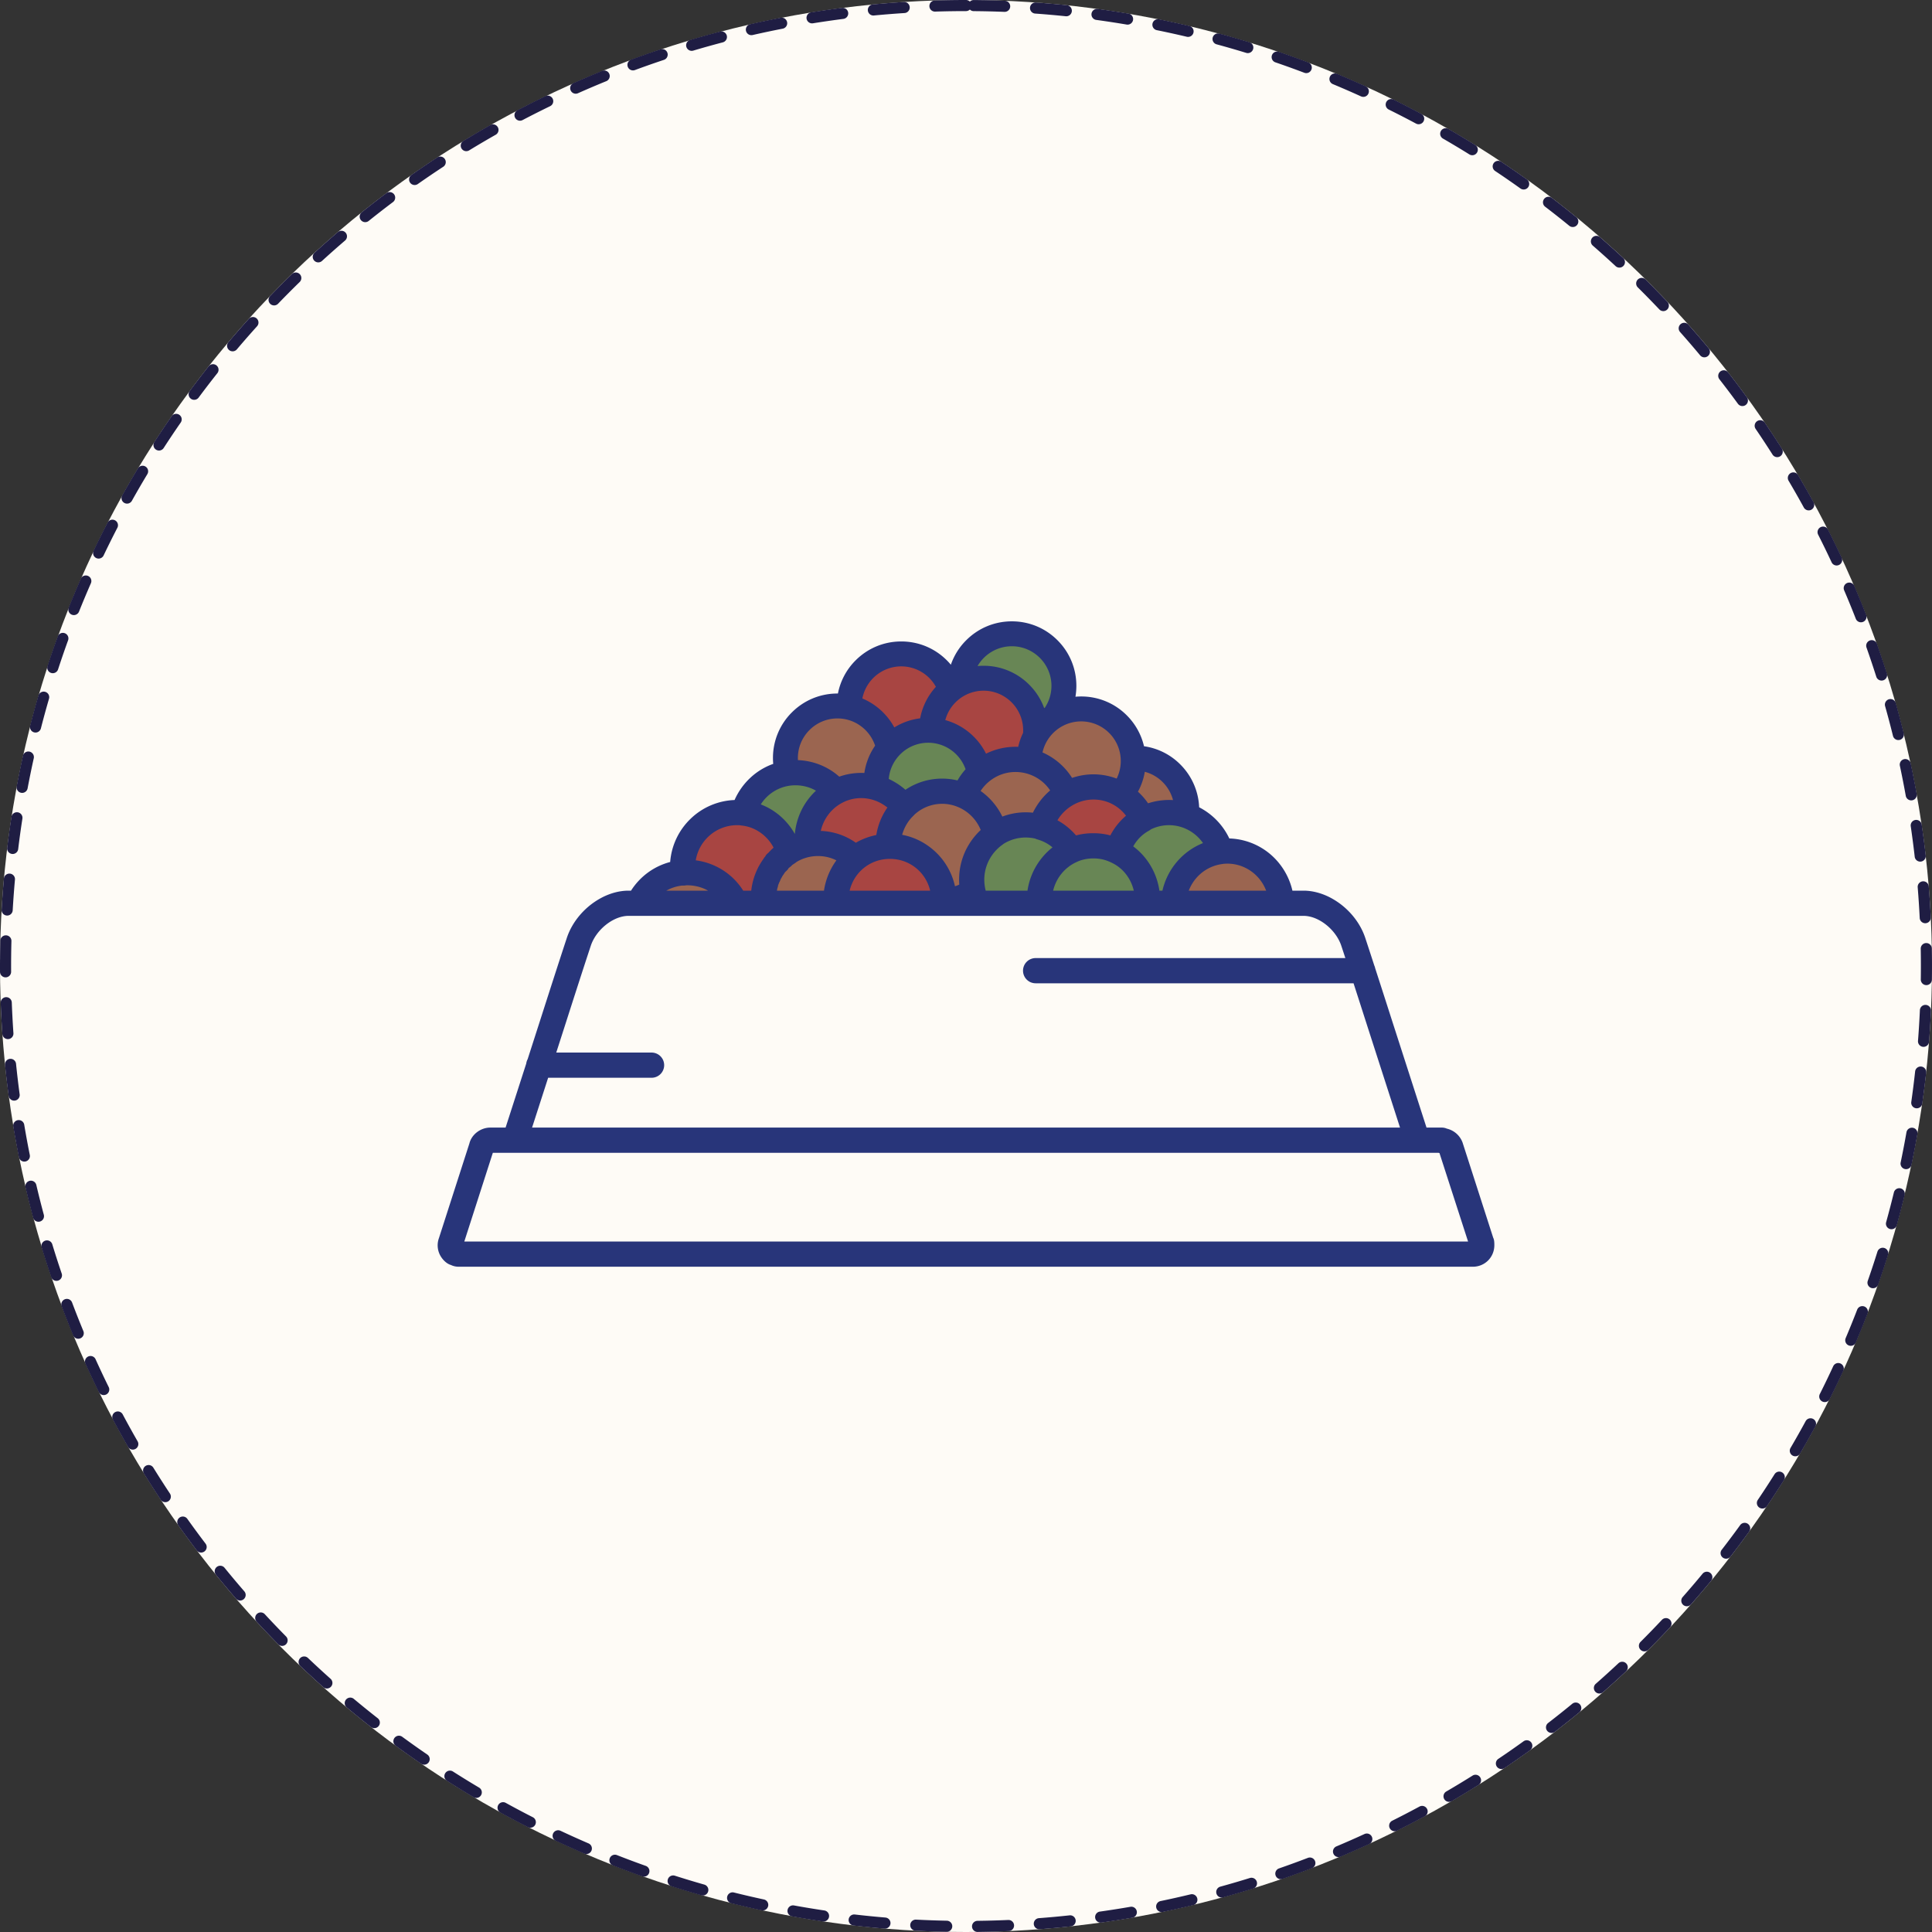 <svg xmlns="http://www.w3.org/2000/svg" viewBox="0 0 435 435">
    <rect x="0" y="0" width="435" height="435" fill="#333333" stroke="none"/>
    <circle cx="217.5" cy="217.5" r="217.5" fill="#fefbf6"/>
    <path d="M217.5 0h-.1a33.857 33.857 0 0 0-.102 0H216.857l-.031.001a195.18 195.18 0 0 0-.332.001h-.106l-.08.001h-.022l-.209.002h-.125l-.088.001h-.015l-.212.002H215.518l-.1.002h-.003l-.327.003h-.002c-1.533.017-3.063.05-4.588.098a1.25 1.25 0 1 0 .08 2.498c2.293-.072 4.622-.109 6.922-.109.338 0 .644-.134.87-.352.223.22.528.356.866.359a219.542 219.542 0 0 1 6.969.165 1.25 1.25 0 0 0 .049-2.499l-.214-.008h-.008a166.9 166.9 0 0 0-.1-.005h-.007l-.205-.007-.037-.002-.06-.002-.046-.002-.05-.002-.051-.001-.035-.002-.125-.004h-.022c-.022-.002-.046-.003-.068-.003L225.2.134l-.07-.003h-.019l-.337-.012-.873-.027-.088-.002-.34-.01h-.016l-.075-.002h-.017l-.23-.006-.025-.001-.062-.002h-.037l-.058-.002-.042-.001-.055-.001-.046-.001a257.786 257.786 0 0 0-.143-.004h-.046l-.054-.002-.046-.001-.06-.002h-.037l-.099-.003h-.01a280.43 280.43 0 0 0-.119-.002l-.076-.002h-.028l-.087-.002h-.013L221.78.04h-.006L221.67.04h-.007a221.83 221.83 0 0 0-2.188-.03h-.002a177.21 177.21 0 0 0-.228-.002c-.338 0-.644.134-.87.352A1.246 1.246 0 0 0 217.5 0zm-13.914.44-.072.002c-.715.046-1.427.095-2.14.147h-.008l-.082.006h-.002l-.258.02-.08.006h-.012c-.115.01-.223.018-.338.026h-.002l-.085.007h-.001c-1.33.103-2.657.218-3.98.344a1.25 1.25 0 0 0 .242 2.489c2.283-.219 4.603-.403 6.896-.55a1.25 1.25 0 0 0-.078-2.497zm-13.853 1.326c-.05 0-.102.003-.153.01a216.747 216.747 0 0 0-5.71.808l-.082.013h-.004l-.327.052-.015.002-.073.012-.015.002-.225.036-.024.003-.063.01-.033.006-.062.01c-.008 0-.016.002-.023.003l-.124.02-.029.005-.056.009-.04.006-.033.005a1.25 1.25 0 0 0 .4 2.468c2.266-.365 4.57-.698 6.849-.99a1.25 1.25 0 0 0-.158-2.49zm-13.74 2.213c-.078 0-.158.008-.238.023l-.008.002-.094.018-.028.005-.07.014-.034.007-.071.014-.027.005-.1.02-.1.02-.02.003-.085.017-.016.003-.208.041h-.003l-.101.021-.008.002c-1.573.313-3.14.643-4.701.99l-.01.002-.096.022-.008.002a222.593 222.593 0 0 0-.224.05l-.079.017a110.192 110.192 0 0 0-.103.023l-.023.006-.093.02-.037.009-.056.013-.048.01-.045.01-.052.012-.033.008a243.102 243.102 0 0 0-.208.047l-.018.004-.046.01a1.25 1.25 0 0 0 .56 2.437 214.64 214.64 0 0 1 6.769-1.43 1.25 1.25 0 0 0-.237-2.477zm-13.569 3.097c-.102 0-.207.013-.31.04a217.272 217.272 0 0 0-2.286.613l-.019.005-.065.018-.025.007-.065.017-.01.003-.127.035-.033.01-.053.014-.042.012-.05.013-.055.016-.053.014-.07.02-.044.012-.053.015-.04.011-.063.017-.032.01-.091.025-.03.008-.066.019c-.014.003-.02.005-.034.01l-.07.019-.025.007-.096.027c-.007.002-.004 0-.011.003a217.351 217.351 0 0 0-.111.031l-.076.021-.023.007-.197.056-.016.004-.084.024-.018.005-.096.027-.002.001-.102.029-.01.003-.088.025-.02.006-.087.024-.01.004-.1.028-.011.003-.087.025-.022.007-.079.022-.021.006-.098.028-.094.027-.03.009-.068.02-.03.008-.08.024-.015.004-.093.027a61.5 61.5 0 0 1-.031.009l-.064.019-.037.01-.062.018-.033.01-.088.026-.04.012-.052.015-.049.014-.04.012-.054.016-.028.008-.11.032-.032.01-.06.017-.027.008-.065.02-.006.001-.236.07-.261.077a1.25 1.25 0 0 0 .716 2.395c2.2-.654 4.442-1.282 6.662-1.865a1.25 1.25 0 0 0-.317-2.46zm-13.338 3.969c-.131 0-.265.02-.396.064a215.645 215.645 0 0 0-1.234.416l-.017.005-.096.033-.013.005-.079.026-.034.012-.06.02-.035.013-.07.023-.05.018-.06.02-.043.015-.048.016-.046.016-.05.017a211.995 211.995 0 0 0-.123.043l-.049.016-.044.016-.046.016a88.54 88.54 0 0 0-.222.077l-.043.014-.049.017-.046.016a81.43 81.43 0 0 0-.127.045l-.042.014-.052.018-.041.014-.054.02-.04.013-.086.03-.03.01-.062.022-.037.014-.061.02-.032.012-.091.032-.012.004-.084.03-.023.008-.077.027-.02.007-.194.068-.013.005-.089.032-.01.003c-.926.328-1.85.662-2.77 1.003a1.25 1.25 0 1 0 .867 2.345c2.153-.797 4.35-1.568 6.528-2.294a1.25 1.25 0 0 0-.395-2.436zm-13.054 4.825c-.156 0-.314.03-.468.092l-.038.015-.023.01-.062.025-.015.006-.106.043-.045.018-.044.018-.046.02-.044.017-.063.026-.046.019-.065.027-.035.014-.06.024-.032.014-.078.032-.017.007-.086.035-.026.011-.069.028-.026.011-.087.036-.005.002-.093.039-.021.009a551.613 551.613 0 0 1-.185.076l-.004.002-.096.04-.015.006-.077.032-.024.01-.085.035-.007.003-.096.04-.013.006-.08.033-.022.01c-.027.01-.054.022-.081.034l-.012.005-.096.04-.01.004-.082.034-.023.01-.077.032-.017.007-.093.04-.016.006-.075.032-.027.011-.073.03-.02.01-.093.039-.008.003-.082.035-.029.012-.065.028-.028.012-.088.037-.022.01-.067.028-.037.016-.054.022-.038.017-.076.032-.034.015-.062.026-.042.018-.048.02-.043.019-.052.022-.065.028a263.242 263.242 0 0 0-.097.042l-.044.018-.045.02a240.686 240.686 0 0 0-.118.05l-.048.022-.05.02c-.013.007-.026.012-.04.018l-.048.02-.04.018-.088.038-.036.016-.052.022-.036.016-.053.023-.033.014-.106.046-.022.01-.054.023-.033.015-.054.023-.032.014a214.815 214.815 0 0 0-.269.117l-.038.017-.047.02-.076.034-.048.02-.044.02-.045.02a89.087 89.087 0 0 0-.169.074l-.037.016a265.357 265.357 0 0 0-.146.065l-.035.015-.085.037-.023.01-.07.031-.028.013-.066.03-.026.01-.185.083-.016.007-.085.037-.008.004-.097.043a1.25 1.25 0 0 0 1.017 2.284 214.68 214.68 0 0 1 6.366-2.712 1.25 1.25 0 0 0-.472-2.408zm-12.714 5.661c-.183 0-.37.04-.545.125a216.608 216.608 0 0 0-6.248 3.154 1.25 1.25 0 1 0 1.162 2.213 215.072 215.072 0 0 1 6.177-3.117 1.25 1.25 0 0 0-.546-2.375zM110.996 28c-.21 0-.421.053-.616.163l-.38.216-.094.054c-.006.003.004-.002-.002 0l-.188.108-.004.003-.086.049-.01.006-.184.104-.008.005-.083.048-.01.006-.183.105-.009.005-.082.047-.011.007-.18.104-.014.008-.08.045-.01.007-.182.105-.01.006-.081.047-.012.007-.182.106-.006.003-.087.05-.007.005-.185.108-.002.001-.091.053-.004.002a217.382 217.382 0 0 0-3.565 2.13 1.25 1.25 0 1 0 1.302 2.134 215.698 215.698 0 0 1 5.963-3.51 1.25 1.25 0 0 0-.617-2.337zm-11.88 7.25c-.235 0-.472.067-.684.205a217.953 217.953 0 0 0-5.792 3.93 1.25 1.25 0 0 0 1.437 2.047 216.66 216.66 0 0 1 5.726-3.886 1.25 1.25 0 0 0-.686-2.295zm-11.389 8c-.261 0-.525.081-.75.25a218.61 218.61 0 0 0-3.466 2.659l-.01.008-.166.13-.006.005-.074.058-.014.01-.074.059-.007.006-.08.062-.017.014-.06.047-.025.02-.058.046-.02.016-.073.057-.03.024-.047.037-.031.024-.052.042-.027.02a184.745 184.745 0 0 0-.102.082l-.043.033-.034.028-.052.041c-.006.004-.02.015-.024.02l-.071.055a66.82 66.82 0 0 0-.078.062l-.03.024a110.078 110.078 0 0 0-.15.119l-.027.022-.052.041-.025.02-.072.058-.005.004-.077.061-.02.017-.063.05-.016.012-.161.13-.009.007-.078.062-.002.002a1.25 1.25 0 0 0 1.565 1.95c1.791-1.438 3.63-2.866 5.465-4.245a1.25 1.25 0 0 0-.752-2.25zm-10.853 8.712c-.288 0-.577.099-.813.3-.72.617-1.435 1.239-2.147 1.865h-.001l-.079.07-.004.004-.16.14-.008.008-.068.06-.013.012a237.026 237.026 0 0 0-.248.219c-.025.022-.05.043-.073.065-.006.004-.005.004-.01.009l-.065.056-.023.021-.05.045-.027.024a197.653 197.653 0 0 0-.092.082l-.048.042-.034.03-.038.034-.035.032-.042.037-.058.052-.035.03a121.921 121.921 0 0 0-.07.063l-.041.037-.02.017-.085.077-.025.022-.046.041-.021.02-.154.138-.021.019-.05.044-.014.012-.162.147-.015.014-.052.046a13.967 13.967 0 0 0-.178.16l-.012.012-.053.048a206.168 206.168 0 0 0-.178.161l-.01.009-.056.05-.003.003-.17.154-.015.014-.053.048-.007.006-.167.153-.014.013-.054.048-.004.004-.136.124a1.25 1.25 0 0 0 1.689 1.844 217.221 217.221 0 0 1 5.182-4.586 1.25 1.25 0 0 0-.814-2.2zm-10.273 9.389c-.315 0-.63.118-.873.354-.338.33-.676.661-1.012.994l-.005.004-.15.149-.01.01-.06.06-.02.018-.063.062-.007.008a146.858 146.858 0 0 0-.092.091l-.048.048-.025.024-.054.054-.015.015-.067.066-.025.026-.044.043-.029.029-.051.051-.022.022-.059.059-.03.03a78.184 78.184 0 0 0-.069.068l-.058.059-.016.015-.06.06-.027.027-.042.043-.029.029-.056.056-.026.026-.05.05-.03.03a53.503 53.503 0 0 0-.068.069l-.065.065-.017.017-.052.052-.026.027-.046.046-.024.024-.067.068-.01.01a336.83 336.83 0 0 0-.08.081l-.056.057-.014.013a218.15 218.15 0 0 0-.22.223l-.01.01-.146.148-.009.01-.224.228-.002.001c-.484.494-.967.99-1.447 1.49a1.25 1.25 0 0 0 1.8 1.734 217.332 217.332 0 0 1 4.879-4.908 1.25 1.25 0 0 0-.872-2.145zm-9.653 10.026c-.338 0-.675.137-.922.405-.624.691-1.242 1.385-1.857 2.084l-.01.01-.048.056-.004.005-.092.104-.015.017a183.661 183.661 0 0 0-.064.073l-.036.042-.031.035-.056.064-.032.036-.033.038-.031.035a116.653 116.653 0 0 0-.081.093l-.03.034-.044.05-.024.029-.044.05-.02.023-.064.073-.011.013-.055.063-.018.02-.052.06-.013.016-.067.077-.005.005-.062.072-.013.014-.064.074v.001c-.048.054-.094.108-.14.162l-.007.007-.21.243-.003.004c-.428.496-.854.995-1.277 1.495a1.25 1.25 0 0 0 1.908 1.615 217.243 217.243 0 0 1 4.555-5.21 1.25 1.25 0 0 0-.928-2.087zm-8.991 10.623c-.369 0-.734.163-.98.474-.271.341-.54.683-.81 1.026l-.007.01-.06.077-.004.005-.065.083-.006.008-.056.07c-.008.012-.006.01-.015.02l-.048.062-.015.019-.059.076-.016.02a122.753 122.753 0 0 0-.109.14l-.018.023-.056.073-.023.029-.038.05-.024.03-.039.05-.022.028a131.386 131.386 0 0 0-.081.106l-.032.04-.03.04-.028.036a85.092 85.092 0 0 0-.082.107l-.03.038-.03.038-.03.04-.027.035-.054.07-.029.037-.032.042-.026.034-.034.044-.022.029-.063.082-.022.028-.032.043-.027.034-.032.042a45.843 45.843 0 0 1-.108.142l-.032.041-.027.035-.032.042-.028.037-.046.06-.035.046-.028.037-.032.042-.028.037-.032.042-.044.057-.035.046-.026.035-.035.046-.025.033-.043.057c-.009.01-.014.018-.022.029l-.049.064-.021.028-.041.054-.02.026-.052.069-.013.017-.052.069-.019.025a118.955 118.955 0 0 0-.245.325l-.01.014-.125.166-.007.01-.06.078-.003.005-.13.173v.002l-.523.7a1.25 1.25 0 1 0 2.008 1.49 216.933 216.933 0 0 1 4.212-5.49 1.25 1.25 0 0 0-.98-2.027zm-8.293 11.177c-.394 0-.782.187-1.025.534l-.153.221-.004.005-.136.198-.002.002-.043.062-.007.011a190.328 190.328 0 0 0-.177.258l-.01.014-.123.178-.014.021-.035.052-.018.026-.035.05a5.722 5.722 0 0 0-.078.115l-.02.03-.032.046-.024.036-.03.042-.035.052-.04.058c-.009.014-.017.027-.027.04l-.027.04a154.45 154.45 0 0 1-.053.079l-.05.074-.021.03a490.868 490.868 0 0 0-.095.14l-.016.024-.054.078-.016.025-.04.059c-.008.01-.01.015-.018.027l-.042.062-.014.02-.055.081-.01.016-.046.067-.016.024-.046.068a17.024 17.024 0 0 0-.065.097l-.011.017-.046.068-.013.02-.05.073-.007.01-.057.086-.008.012-.047.07-.015.022-.05.076-.004.006a217 217 0 0 0-.058.086l-.008.011-.05.076-.01.015-.055.082v.002l-.06.089-.005.006-.051.078-.011.016-.055.083-.059.088-.008.013-.049.073-.01.016c-.02.028-.038.056-.056.084l-.058.088-.008.011-.048.073a35.441 35.441 0 0 1-.066.1l-.001.002-.057.086-.012.017-.044.068-.014.02-.05.076-.005.008-.055.084-.014.02-.04.062-.019.028a141.315 141.315 0 0 0-.053.082l-.052.078-.02.033a43.303 43.303 0 0 0-.056.085l-.033.05-.025.038-.044.066-.027.042-.024.037a182.504 182.504 0 0 0-.118.182l-.007.01a172.801 172.801 0 0 0-.05.077l-.038.057-.004.008-.13.2c-.05.075-.1.155-.149.23a1.25 1.25 0 0 0 2.101 1.354 216.36 216.36 0 0 1 3.851-5.75 1.25 1.25 0 0 0-1.026-1.962zm-7.558 11.686a1.25 1.25 0 0 0-1.072.605l-.112.187c-.004.006.002-.003-.002.002l-.053.09-.003.004a225.926 225.926 0 0 0-.119.198l-.039.066-.015.025-.048.08a26.3 26.3 0 0 0-.05.083l-.023.04-.026.043-.024.04a99.548 99.548 0 0 0-.074.124l-.017.03-.032.053-.014.024-.158.265-.006.01a215.5 215.5 0 0 0-1.318 2.258l-.006.01a180.22 180.22 0 0 0-.154.267l-.014.025a153.464 153.464 0 0 0-.1.175l-.018.032-.027.047-.023.04-.024.042-.033.057-.025.044-.035.06-.018.033a164.864 164.864 0 0 0-.148.26l-.008.015-.046.08-.005.01c-.234.41-.466.823-.697 1.236a1.25 1.25 0 1 0 2.182 1.22 215.739 215.739 0 0 1 3.474-5.985 1.25 1.25 0 0 0-1.07-1.895zm-6.791 12.148a1.25 1.25 0 0 0-1.11.674l-.02.038-.02.04-.023.043-.026.05-.017.034-.044.084-.01.018c-.011.024-.024.048-.036.071l-.013.026-.039.076-.005.01-.097.19-.003.005a216.71 216.71 0 0 0-2.67 5.386v.003l-.094.196a1.25 1.25 0 1 0 2.256 1.076 215.02 215.02 0 0 1 3.08-6.195 1.25 1.25 0 0 0-1.11-1.825zm-5.994 12.561c-.48 0-.94.28-1.145.748l-.003.007-.039.09-.008.017-.032.075-.01.024c-.013.026-.024.053-.036.08l-.005.01-.042.098-.001.003c-.014.03-.027.062-.04.093l-.005.01-.128.294-.001.003c-.81 1.87-1.595 3.755-2.354 5.652a1.25 1.25 0 1 0 2.321.929 214.543 214.543 0 0 1 2.673-6.381 1.25 1.25 0 0 0-1.145-1.752zm-5.167 12.921a1.25 1.25 0 0 0-1.172.815c-.346.952-.68 1.895-1.012 2.852l-.003.006-.025.073-.004.01-.073.212-.008.025-.02.06-.01.027-.021.061-.008.022-.036.106-.014.04-.017.05-.015.043-.016.047-.02.055-.017.053a71.98 71.98 0 0 0-.057.165l-.011.035c-.01.025-.018.05-.026.076l-.006.016-.032.094a18.54 18.54 0 0 0-.007.022l-.026.076-.008.022-.03.09-.002.005-.067.2-.005.013c-.233.689-.462 1.38-.688 2.072a1.25 1.25 0 1 0 2.377.776 214.304 214.304 0 0 1 2.254-6.542 1.25 1.25 0 0 0-1.175-1.677zm-4.32 13.229a1.25 1.25 0 0 0-1.198.895 214.889 214.889 0 0 0-1.426 5.134l-.002.01a132.506 132.506 0 0 0-.026.098l-.014.053-.013.05-.011.04-.024.092-.007.027a108.054 108.054 0 0 0-.025.097c-.101.385-.201.771-.3 1.157a1.25 1.25 0 1 0 2.422.62c.57-2.224 1.183-4.47 1.825-6.673a1.25 1.25 0 0 0-1.201-1.6zM6.38 169.206a1.25 1.25 0 0 0-1.218.973 211.502 211.502 0 0 0-.202.923l-.017.076-.003.015-.045.21-.009.039-.01.05-.012.051-.009.042-.02.093-.02.1-.006.021-.017.08-.004.022c-.364 1.706-.708 3.42-1.032 5.14a1.25 1.25 0 1 0 2.457.462c.424-2.256.892-4.536 1.389-6.776a1.25 1.25 0 0 0-1.222-1.521zm-2.573 13.676a1.25 1.25 0 0 0-1.233 1.05 217.068 217.068 0 0 0-.705 4.927l-.001.01-.01.08-.001.001-.03.232-.005.034-.007.056-.006.046-.006.049-.012.091-.003.022-.01.078-.004.032-.01.075-.002.023-.04.316v.002l-.109.87a1.25 1.25 0 1 0 2.482.303c.278-2.281.597-4.588.949-6.856a1.25 1.25 0 0 0-1.237-1.441zM2.12 196.696a1.25 1.25 0 0 0-1.243 1.13c-.066.739-.13 1.498-.19 2.238v.018l-.006.072-.002.02a287.821 287.821 0 0 0-.02.25l-.004.063-.003.035-.005.058-.003.042-.004.055-.006.082-.004.05-.004.054-.004.048-.004.052-.003.047-.004.055-.004.043-.006.091-.004.044c0 .018-.002.037-.004.055l-.003.046-.004.055-.003.044-.005.063-.002.036-.007.093-.003.04-.004.059-.003.043-.005.06-.003.04a85.978 85.978 0 0 0-.007.106l-.006.087-.003.038-.004.061-.003.044-.004.057-.003.042-.005.07-.004.059-.004.063-.003.045-.004.051-.003.05-.003.05-.004.049a129.157 129.157 0 0 0-.012.185l-.004.059-.002.036-.004.063-.002.027a211.884 211.884 0 0 0-.016.244l-.005.073v.019l-.006.076v.005c-.027.426-.053.858-.078 1.285a1.25 1.25 0 0 0 2.497.138c.132-2.294.302-4.616.507-6.901a1.25 1.25 0 0 0-1.246-1.362zm-.8 13.898a1.25 1.25 0 0 0-1.248 1.218c-.008.295-.015.59-.021.886v.002l-.002.085v.006l-.002.081v.011l-.002.079v.008l-.001.079v.013l-.002.074v.017l-.002.07v.02l-.001.07v.018a152.065 152.065 0 0 0-.004.157v.022l-.001.066v.023l-.002.065v.025l-.001.062v.028l-.002.06v.03l-.001.057v.031l-.002.059v.029l-.001.058v.032l-.001.055v.035l-.002.052v.089l-.001.036-.001.051v.038l-.001.05v.04l-.001.048v.039l-.002.05v.088l-.001.039v.05l-.001.038v.049l-.001.04v.048l-.001.041v.046l-.001.042v.047l-.001.042v.088l-.001.047v.042l-.001.045v.09l-.001.042v.088l-.001.046v.088l-.001.043v.089l-.001.043a66.965 66.965 0 0 0 0 .09l-.001.044v.132l-.001.045v.177l-.001.043V216.792l-.001.044V217.1a70.933 70.933 0 0 0 0 .093v.173L0 217.5a123.582 123.582 0 0 0 0 .104v.516l.001.079v.008c0 .205.002.406.003.61a1.25 1.25 0 0 0 1.25 1.24h.007a1.25 1.25 0 0 0 1.243-1.257 222.479 222.479 0 0 1 .068-6.924 1.25 1.25 0 0 0-1.25-1.282zm.085 13.923h-.048a1.25 1.25 0 0 0-1.202 1.289 218.237 218.237 0 0 0 .097 2.276v.003a177.312 177.312 0 0 0 .008.168l.001.019.011.226.002.028c0 .022.002.04.003.062l.001.036.003.059.003.04.01.2.002.042.003.054.002.044.003.055a58.935 58.935 0 0 0 .007.135l.003.05a81.573 81.573 0 0 0 .005.1l.003.05.002.048.003.05.003.058.003.047.005.084.002.044.003.056.003.045c0 .019.002.037.003.056l.002.043.005.075a364.091 364.091 0 0 0 .009.158l.003.06.002.041.004.063a45.201 45.201 0 0 0 .007.125l.002.02.005.088.002.033.004.07.002.032.004.076.002.024.012.204.002.022.005.082.001.023.006.094v.006l.014.213v.009l.007.098v.01c.026.397.052.795.08 1.192a1.25 1.25 0 0 0 2.494-.173c-.16-2.288-.283-4.613-.37-6.91a1.25 1.25 0 0 0-1.248-1.202zm.966 13.882a1.25 1.25 0 0 0-1.245 1.375l.003.033.004.038.006.06.002.022.024.234.001.009a217.053 217.053 0 0 0 .559 4.859l.001.011a190.158 190.158 0 0 0 .033.26l.006.05.007.05.006.045.01.084.002.01.013.101.002.02.011.086.003.018.013.1c.037.288.075.577.114.865a1.25 1.25 0 0 0 2.478-.333 216.393 216.393 0 0 1-.811-6.873 1.25 1.25 0 0 0-1.242-1.124zm1.853 13.794a1.25 1.25 0 0 0-1.236 1.45 214.546 214.546 0 0 0 .346 2.01l.004.018.011.068.005.026.012.065.004.027.02.109.007.041.01.053.007.044.01.05.008.048.009.049.016.088.007.039.01.058.008.042.01.059.008.039.015.085.003.019.016.087.006.032.013.068.006.033.014.079.003.018.019.1.003.018.015.082.005.024.015.082a11.407 11.407 0 0 1 .041.222l.003.016.017.09.002.013.058.31.003.013.018.098.001.004.04.212v.004l.02.1.001.009.06.316.002.004.061.319v.002l.02.104c.002.007 0-.004.001.003l.062.318v.005l.063.317.001.005.02.1.001.007.063.314.001.009.02.102.043.21v.005a1.25 1.25 0 0 0 2.452-.493c-.452-2.25-.873-4.539-1.252-6.804a1.25 1.25 0 0 0-1.231-1.044zm2.738 13.645a1.25 1.25 0 0 0-1.218 1.535l.007.029.014.061.008.035.018.075.004.02.049.204.002.009a215.67 215.67 0 0 0 1.607 6.355 1.25 1.25 0 0 0 2.414-.65 214.557 214.557 0 0 1-1.689-6.708 1.25 1.25 0 0 0-1.216-.965zm3.616 13.438a1.25 1.25 0 0 0-1.2 1.606 214.067 214.067 0 0 0 1.027 3.281l.006.017.065.203.011.035.018.053.013.04.016.05.018.058.02.06.02.06.012.038.019.058c.002.006.01.029.011.036l.026.079.005.015.03.09.009.03.023.069.008.026.03.088.001.007.033.099.004.013.027.083.007.021.03.088.002.008.033.1.002.007.03.089.006.02.027.082.006.016c.02.065.042.129.064.193l.007.023.025.076.008.023.063.188.01.03.021.064.012.035.022.066c.002.007.009.026.01.033a67.684 67.684 0 0 1 .043.128l.015.041.017.053.011.033.07.208.003.008.155.456a1.25 1.25 0 0 0 2.365-.81c-.74-2.174-1.453-4.39-2.121-6.587a1.25 1.25 0 0 0-1.196-.886zm4.479 13.176a1.25 1.25 0 0 0-1.17 1.69l.003.008a115.756 115.756 0 0 0 .048.127l.018.048.018.047.016.043.018.048.012.03.039.104.012.033.021.055a180.637 180.637 0 0 0 .034.09l.005.01c.014.04.035.094.05.132l.006.017.025.066.007.018.085.222.028.073.004.011a187.328 187.328 0 0 0 .266.69l.002.005.086.222.004.011.027.07.005.011.083.213.006.017.025.064a17.705 17.705 0 0 1 .086.22l.011.028.022.055a125.137 125.137 0 0 0 .035.09l.011.027.037.095.018.045.017.044.02.052.016.038.03.077.015.037.025.063.013.033.026.065.01.027.075.187.007.018c.01.028.022.055.033.083l.005.012c.363.913.733 1.823 1.108 2.73a1.25 1.25 0 1 0 2.31-.957 214.578 214.578 0 0 1-2.543-6.434 1.25 1.25 0 0 0-1.17-.81zm5.324 12.858a1.25 1.25 0 0 0-1.138 1.766c.963 2.128 1.959 4.238 2.988 6.329a1.25 1.25 0 1 0 2.243-1.104 214.846 214.846 0 0 1-2.954-6.256 1.25 1.25 0 0 0-1.14-.735zm6.144 12.487a1.25 1.25 0 0 0-1.102 1.838c.446.837.897 1.67 1.353 2.501l.002.003.051.093.001.002.103.187.006.01.045.081.007.014.099.179.01.019.04.072a198.885 198.885 0 0 0 .157.282l.015.027.048.085.046.084.017.03.033.06.016.028.042.076.012.02.04.072.018.033.03.053.02.035.033.06.028.05.029.05.025.045.023.04.024.044.027.047.037.067.024.043.027.047.02.036.028.049a31.769 31.769 0 0 1 .069.122l.017.03.028.05.019.033.028.05.017.03.054.096.015.026.03.052.017.03.03.053.013.024a259.508 259.508 0 0 0 .071.125l.033.057.014.025.032.055.01.02.068.117.006.011.033.057.014.024.033.058.007.013.073.127c0 .002.002.003.003.005l.034.059.012.022.034.058.008.015.033.058a1.25 1.25 0 0 0 2.167-1.248 215.702 215.702 0 0 1-3.352-6.053 1.25 1.25 0 0 0-1.104-.663zm6.936 12.065a1.25 1.25 0 0 0-1.066 1.902l.552.886.005.008.04.065a333.435 333.435 0 0 0 .073.117l.018.027.028.045.026.041.024.038.044.07.007.012.051.08.014.023.042.067a11.005 11.005 0 0 0 .124.196l.001.002c.7 1.11 1.41 2.212 2.13 3.307l.003.006.057.086.002.003.114.173.013.02.042.064.016.024.052.079.019.028.032.049.028.043.024.035.03.046a5.854 5.854 0 0 0 .086.13l.007.01.042.063.005.008.034.052a1.249 1.249 0 0 0 1.73.346 1.25 1.25 0 0 0 .35-1.733 216.299 216.299 0 0 1-3.734-5.826 1.25 1.25 0 0 0-1.065-.592zm7.7 11.594a1.25 1.25 0 0 0-1.018 1.975c.443.623.89 1.244 1.34 1.862l.004.007.06.083.003.003.122.168.012.016.053.073.007.01.061.083.007.01.053.072.014.018.05.069.01.013.06.082.008.012.05.069.017.021.048.067c.004.005.007.008.01.014l.06.08.012.016.048.066.015.02.053.073.006.007.062.084.006.008.056.076.01.013.189.256.002.003c.542.731 1.089 1.46 1.64 2.184a1.248 1.248 0 0 0 1.752.238 1.25 1.25 0 0 0 .238-1.752 216.632 216.632 0 0 1-4.1-5.573 1.248 1.248 0 0 0-1.02-.526zm8.427 11.077a1.25 1.25 0 0 0-.97 2.038c.322.396.645.791.97 1.184l.001.003.207.25.003.004.206.249.003.003a218.765 218.765 0 0 0 3.111 3.668 1.247 1.247 0 0 0 1.763.126 1.25 1.25 0 0 0 .126-1.764 217.286 217.286 0 0 1-4.45-5.3 1.247 1.247 0 0 0-.97-.46zm9.119 10.515a1.25 1.25 0 0 0-.917 2.099c.445.481.892.96 1.342 1.438l.001.002.149.157.003.004.066.07a9.41 9.41 0 0 1 .076.08l.008.008.069.073.016.017.05.053.024.025a89.156 89.156 0 0 1 .068.072l.064.068.025.026.043.045.027.029.043.045.032.034.055.057.029.03.038.04.03.032.04.042.047.05.04.04.035.038.03.032.036.037.033.034a93.215 93.215 0 0 1 .09.095l.038.04c.01.01.02.019.028.029l.038.039.03.031.066.07c.01.008.018.017.026.026l.04.042.026.026.04.042.023.024.074.077.024.025.039.04.028.03.037.038a35.389 35.389 0 0 1 .096.1l.027.028.04.04.027.028.038.04a23.66 23.66 0 0 1 .097.1l.026.027.04.04.026.028.04.04.025.026.07.073.027.028.039.04.027.028.039.04.025.025.071.073.027.028.04.04.026.028.04.04.017.018.082.083.022.023.043.045.02.02.148.151.016.016.048.05.01.01.165.167.186.189a1.246 1.246 0 0 0 1.765.01 1.25 1.25 0 0 0 .013-1.768 217.514 217.514 0 0 1-4.78-5.004 1.247 1.247 0 0 0-.918-.401zm9.772 9.91a1.25 1.25 0 0 0-.862 2.156c.342.324.685.648 1.028.97l.013.012.063.06.013.012.07.065.028.027.04.037.039.037.024.022a141.904 141.904 0 0 0 .166.156 217.56 217.56 0 0 0 2.334 2.147l.004.004c.02.018.032.03.053.047l.019.018.048.043.004.004.09.08.04.038.029.026.053.048.019.017.076.068v.001l.08.071.003.004c.27.243.541.486.813.728a1.247 1.247 0 0 0 1.765-.1 1.25 1.25 0 0 0-.1-1.765 217.228 217.228 0 0 1-5.09-4.689 1.246 1.246 0 0 0-.862-.344zm10.387 9.265a1.25 1.25 0 0 0-.809 2.204c1.794 1.5 3.611 2.97 5.454 4.413a1.248 1.248 0 0 0 1.748-.219 1.25 1.25 0 0 0-.213-1.754 217.148 217.148 0 0 1-5.38-4.353 1.245 1.245 0 0 0-.8-.291zm10.957 8.581a1.25 1.25 0 0 0-.742 2.257c.895.656 1.8 1.308 2.706 1.95l.007.006a245.61 245.61 0 0 0 .197.14l.056.039.021.015.052.037.027.018.083.06.034.023.042.03a56.157 56.157 0 0 0 .137.096l.029.02.067.048a16.06 16.06 0 0 1 .087.06l.018.014.17.12.007.003c.655.46 1.314.916 1.975 1.368a1.249 1.249 0 1 0 1.412-2.063 216.65 216.65 0 0 1-5.647-4 1.244 1.244 0 0 0-.738-.241zm11.485 7.86a1.25 1.25 0 0 0-.681 2.3 217.322 217.322 0 0 0 3.313 2.073l.01.006.055.034.027.016.051.032.03.018.086.053.035.02.045.029.037.022.045.028.049.03a47.357 47.357 0 0 1 .107.065l.036.022.052.031.03.02.081.048.01.006.075.046.028.016.06.037.026.016a278.502 278.502 0 0 0 .192.116l.068.041.017.01.177.107.013.008.078.047.011.007.183.11c.005.003-.003-.002.003.001.312.188.624.375.938.56a1.25 1.25 0 1 0 1.277-2.15 216.048 216.048 0 0 1-5.892-3.628 1.244 1.244 0 0 0-.672-.196zm11.966 7.108a1.25 1.25 0 0 0-.61 2.342c1.608.886 3.234 1.755 4.865 2.6l.004.003.212.11.007.003.066.034a160.112 160.112 0 0 0 .214.11l.014.008.062.032.02.01.186.096.03.015.051.026.032.017a28.652 28.652 0 0 0 .177.09l.032.017.051.026a16.99 16.99 0 0 0 .084.043l.037.019.048.024a1.25 1.25 0 0 0 1.133-2.228 215.384 215.384 0 0 1-6.112-3.242 1.244 1.244 0 0 0-.603-.155zm12.4 6.32a1.25 1.25 0 0 0-.538 2.38l1.05.49h.002l.293.136.01.004.069.032.008.004.207.095.02.01c.025.01.037.016.062.028l.017.007c.062.03.134.062.197.09l.025.012.058.027.025.011a144.718 144.718 0 0 0 .218.1l.056.025.026.012.19.086.027.013.057.026.027.012.058.026.011.005.12.054.028.013.055.025.028.013.06.026.008.004.132.06.014.006.064.029.018.008c.019.008.047.02.065.03h.003l.142.064.008.004.067.03.014.006.29.13.01.004.294.131.005.002a214.797 214.797 0 0 0 2.2.963l.052.023a1.25 1.25 0 0 0 .987-2.297 215.063 215.063 0 0 1-6.31-2.84 1.246 1.246 0 0 0-.53-.119zm12.78 5.506a1.25 1.25 0 0 0-.458 2.413c1.186.466 2.377.922 3.573 1.368l.099.037.007.002.2.075.005.001.092.035.014.005.095.035h.001l.099.037.014.005.08.03.026.009.074.027.02.008.091.033.03.011.061.023.04.014.053.02.04.014.07.026.063.023.037.013.057.021.03.011.06.022.006.002.229.083c.43.157.867.314 1.298.467a1.248 1.248 0 0 0 1.59-.761 1.25 1.25 0 0 0-.76-1.597 214.347 214.347 0 0 1-6.48-2.425 1.247 1.247 0 0 0-.457-.087zm13.11 4.666a1.25 1.25 0 0 0-.38 2.441c1.455.465 2.917.916 4.385 1.351l.003.001.1.03.005.001.205.06.011.004.086.025.02.006.088.026.01.003.097.029.025.007.07.02.032.01.07.02.027.008c.03.01.061.018.092.027l.03.008.063.02.04.01.058.017.038.012.068.02.058.016.053.016.048.013.044.013.051.015.043.012.09.026.04.012.053.015.042.012.052.015.037.01.192.056.035.01.057.016.035.01.057.016.015.004.077.022a1.25 1.25 0 1 0 .682-2.405 214.42 214.42 0 0 1-6.623-2 1.249 1.249 0 0 0-.381-.06zm13.386 3.807a1.25 1.25 0 0 0-.301 2.463c.458.115.917.228 1.376.34h.004l.096.023.013.004.201.048.02.005.078.019.029.007.072.017.027.006.093.023.028.006.068.017.04.009.056.014a13.814 13.814 0 0 0 .104.024l.056.014.065.015.044.01.049.012.049.012.045.01.07.017.064.015.05.012.043.01c.014.003.039.01.053.012l.041.01.054.013.039.009.096.022.04.01a232.447 232.447 0 0 1 .094.022l.056.013.034.007.108.026.032.007.055.013.04.01.054.012.041.01a31.723 31.723 0 0 0 .133.03l.054.012.043.01.052.012a16.396 16.396 0 0 1 .095.022l.042.01.096.021.039.01.054.012.04.009.053.012.044.01.088.02.046.01.053.012.04.01.055.012.041.01.053.011.039.009.098.022.04.009.054.012.04.009.055.012.035.008.103.023.037.008.057.013.037.008.058.013.03.007.204.045.032.007.062.014.027.006.225.05.008.001.073.016.015.003c.234.052.459.1.693.15a1.25 1.25 0 0 0 .523-2.445 214.57 214.57 0 0 1-6.738-1.565 1.252 1.252 0 0 0-.304-.038zm13.603 2.932a1.25 1.25 0 0 0-.23 2.478c.948.173 1.902.34 2.854.5h.001l.324.054.02.003.069.012.022.003a168.414 168.414 0 0 0 .245.041l.058.01.04.006.053.009.055.009.063.01.067.011.042.007.059.01.037.006.07.01.029.006.097.015.017.003.082.013.028.005.08.013c.007 0 .012.002.02.003l.208.033h.002l.104.017.006.001c.72.115 1.441.226 2.164.333a1.25 1.25 0 0 0 .368-2.473c-2.273-.338-4.57-.717-6.83-1.128a1.254 1.254 0 0 0-.224-.02zm13.765 2.047a1.25 1.25 0 0 0-.144 2.491l.264.03.001.001c2.226.255 4.463.477 6.71.665a1.25 1.25 0 0 0 .2-2.492 216.88 216.88 0 0 1-6.885-.687 1.261 1.261 0 0 0-.146-.008zm13.872 1.16a1.25 1.25 0 0 0-.064 2.498c.652.033 1.304.064 1.957.092h.01l.1.004h.006l.211.01h.017l.084.004h.028l.076.004h.027l.1.005h.002l.098.004.034.001.065.003.04.001.062.003.039.001.07.003.064.002.057.002.052.002.045.002.054.002.043.001.057.003h.03l.121.005.031.001.061.002.036.001.062.003h.03l.23.008h.015a6.057 6.057 0 0 1 .094.003l.072.003.02.001a196.555 196.555 0 0 0 2.82.073 1.25 1.25 0 0 0 .024-2.5 219.074 219.074 0 0 1-6.98-.248zm20.88.082-.056.001c-2.291.1-4.619.164-6.917.192a1.25 1.25 0 0 0 .015 2.5h.008c1.674-.02 3.334-.059 5-.116h.003l.078-.003h.02l.072-.003h.022l.11-.005.051-.002.04-.001.065-.002.033-.002c.027 0 .053-.002.08-.003h.018l1.41-.057a1.25 1.25 0 0 0-.053-2.499zm13.879-1.049c-.045 0-.09.003-.136.008-2.282.246-4.6.458-6.893.631a1.25 1.25 0 0 0 .18 2.494c1.626-.123 3.24-.263 4.855-.42l.021-.003.068-.007a17.133 17.133 0 0 0 .225-.022l.057-.006a13.54 13.54 0 0 0 .11-.01l.026-.003c.54-.054 1.08-.11 1.62-.169a1.25 1.25 0 0 0-.133-2.493zm13.78-1.935c-.072 0-.144.006-.216.018-2.26.392-4.56.753-6.833 1.073a1.25 1.25 0 1 0 .347 2.475c2.317-.325 4.621-.687 6.913-1.085a1.25 1.25 0 0 0-.212-2.481zm13.628-2.822c-.097 0-.195.011-.294.035a214.585 214.585 0 0 1-6.751 1.512 1.25 1.25 0 0 0 .498 2.45c1.278-.265 2.543-.538 3.813-.825l.013-.003.071-.016a232.642 232.642 0 0 0 .23-.052l.03-.007.06-.014.033-.007.059-.014.035-.008.095-.022.046-.01.05-.011a107.46 107.46 0 0 0 .095-.022l.047-.011.047-.011.087-.02.045-.01.047-.011c.014-.004.038-.01.052-.012l.042-.01.054-.013.03-.007.119-.027.023-.006.063-.014.029-.007.065-.015.017-.004.23-.054.005-.001c.404-.095.812-.192 1.215-.29a1.25 1.25 0 0 0-.3-2.463zm13.416-3.698a1.25 1.25 0 0 0-.371.057 214.271 214.271 0 0 1-6.641 1.946 1.25 1.25 0 0 0 .66 2.412c.512-.141 1.028-.286 1.539-.43l.003-.002.079-.022h.002l.23-.066.015-.004a53.614 53.614 0 0 0 .3-.086l.025-.007.057-.017.037-.01.055-.016a13.26 13.26 0 0 0 .131-.038l.042-.012.05-.014.046-.014.046-.013.06-.017.032-.01.09-.026.032-.009.066-.02.032-.009.077-.022.017-.005.098-.028.015-.005.083-.024a6.12 6.12 0 0 0 .106-.031l.013-.004.202-.06.01-.002.1-.03c1.014-.299 2.025-.605 3.033-.918a1.25 1.25 0 0 0-.371-2.444zm13.147-4.56c-.149 0-.3.027-.448.084-2.143.822-4.33 1.62-6.498 2.372a1.25 1.25 0 0 0 .813 2.364c.643-.223 1.287-.45 1.926-.678l.008-.003.072-.025.011-.005.207-.074.028-.01.058-.02.031-.012.057-.02a15.73 15.73 0 0 1 .17-.062l.045-.016.048-.017.044-.016.064-.023.04-.014c.024-.01.049-.018.073-.027l.035-.013.06-.022.033-.012.077-.028.016-.005.094-.035.02-.007.075-.027.024-.01c.03-.01.06-.02.089-.032l.004-.001.101-.037.005-.002.091-.033.015-.006.095-.035.202-.074.007-.003.304-.112h.001l.307-.114.407-.152.004-.002.302-.113.006-.002.297-.112.014-.005.09-.035.007-.002.097-.037.013-.005.082-.03a7.7 7.7 0 0 0 .023-.01l.074-.027a6.893 6.893 0 0 1 .114-.044l.023-.009.065-.025.043-.016.046-.018.047-.017.038-.015.108-.041.018-.007.066-.025.017-.007.045-.017a1.25 1.25 0 0 0-.45-2.417zm12.825-5.402c-.174 0-.352.037-.521.115-2.086.96-4.217 1.897-6.332 2.788a1.25 1.25 0 0 0 .969 2.305c1.068-.45 2.117-.902 3.176-1.368l.013-.005.063-.028.023-.01a118.102 118.102 0 0 1 .181-.08l.043-.02a27.192 27.192 0 0 1 .093-.04l.037-.017.087-.038.011-.005.082-.037.021-.009.08-.036.011-.005c.832-.37 1.66-.744 2.486-1.124a1.25 1.25 0 0 0-.523-2.386zm12.45-6.22c-.2 0-.405.049-.594.15a215.277 215.277 0 0 1-6.139 3.193 1.25 1.25 0 0 0 1.11 2.24 216.526 216.526 0 0 0 5.223-2.698l.003-.002.064-.034.019-.01.179-.096.037-.02.044-.023.047-.026.036-.019.084-.045.01-.005.078-.043.02-.01.084-.045.003-.002.287-.155a1.25 1.25 0 0 0-.595-2.35zm12.022-7.01c-.226 0-.456.062-.662.192a215.95 215.95 0 0 1-5.921 3.58 1.25 1.25 0 0 0 1.255 2.163 218.883 218.883 0 0 0 2.122-1.254l.01-.006.269-.16.015-.01.063-.037a196.188 196.188 0 0 0 .204-.123l.014-.009.061-.037.01-.006.13-.078a59.982 59.982 0 0 1 .061-.037l.021-.013.058-.035.017-.01.11-.067.019-.011.05-.031.033-.02.047-.028.038-.023.068-.041.048-.03.04-.024.043-.026.041-.025.052-.032.04-.024.065-.04.038-.023.048-.03a104.048 104.048 0 0 0 .1-.06l.016-.01.082-.05.026-.016.061-.038.026-.015.17-.105.017-.01.073-.046.014-.008.18-.111.002-.001.092-.057c.005-.003-.005.003 0 0 .435-.268.868-.538 1.3-.808a1.25 1.25 0 0 0-.666-2.31zm11.548-7.768c-.253 0-.509.077-.73.236a216.63 216.63 0 0 1-5.678 3.954 1.25 1.25 0 0 0 1.39 2.078l.41-.276.026-.018.044-.03.044-.03.034-.022.079-.054.014-.01.07-.048.018-.011a218.25 218.25 0 0 0 3.14-2.172l.088-.062c.005-.004-.002.002.004-.002l.265-.188h.002c.505-.359 1.01-.719 1.512-1.08a1.25 1.25 0 0 0-.732-2.265zm11.026-8.493c-.28 0-.56.093-.793.285a217.112 217.112 0 0 1-5.414 4.31 1.25 1.25 0 1 0 1.526 1.98c1.3-1.001 2.589-2.017 3.865-3.047l.084-.068.002-.002.163-.132.016-.012.067-.054.013-.01.08-.066.003-.002.073-.06.023-.018.055-.044.024-.02.073-.06.021-.017.054-.044.031-.025.048-.039.028-.023.064-.052.04-.033.04-.032.039-.032.034-.028.04-.033.037-.03.073-.06.026-.021.047-.039.024-.02c.053-.042.111-.09.164-.134l.015-.012.054-.045.012-.01.046-.037a1.25 1.25 0 0 0-.797-2.214zm10.46-9.181c-.306 0-.612.111-.854.337a217.234 217.234 0 0 1-5.126 4.648 1.25 1.25 0 0 0 1.649 1.878l.162-.142.006-.005a72.9 72.9 0 0 0 .072-.064l.01-.009.157-.137.01-.01.065-.057.017-.015.15-.132.02-.019.056-.049.021-.018.073-.065.007-.006.068-.06.02-.019.055-.048.023-.02.072-.065.01-.01.063-.055.024-.021a73.151 73.151 0 0 0 .075-.067l.072-.064.015-.013.06-.054.022-.02.055-.05.02-.016.073-.066.012-.01c.02-.02.041-.038.062-.056l.021-.02.06-.053.014-.013.076-.068.006-.005.07-.063.015-.013.066-.06.01-.009.078-.07.003-.002.073-.067.012-.01.156-.141.079-.07.006-.006.237-.215.005-.005a201.106 201.106 0 0 0 1.208-1.103l.002-.002.158-.145.006-.006.07-.065.01-.009a195.277 195.277 0 0 0 .167-.154l.06-.055a4.992 4.992 0 0 0 .09-.083l.009-.009.06-.057.028-.025.043-.04.033-.03.037-.035.068-.063.024-.022.045-.042.022-.02.436-.407a1.25 1.25 0 0 0-.859-2.16zm9.852-9.832c-.333 0-.665.132-.91.394a217.41 217.41 0 0 1-4.82 4.966 1.25 1.25 0 1 0 1.767 1.769l.073-.074.006-.005.146-.147.018-.017.05-.051a19.403 19.403 0 0 0 .11-.11l.046-.046.037-.037.03-.03.039-.04a6.94 6.94 0 0 1 .019-.019l.09-.09.011-.011.048-.049.015-.015.222-.223c.67-.677 1.33-1.353 1.99-2.037l.008-.009.052-.055h.001l.16-.167.017-.018.046-.047.017-.018.077-.08.026-.027.037-.039.03-.031.035-.037.04-.04.043-.046.045-.047.027-.029.042-.044.026-.027.066-.069.004-.004.066-.07.015-.015.059-.062.011-.012c.049-.05.097-.1.145-.152l.006-.006.07-.075.002-.001c.251-.264.501-.53.75-.795a1.25 1.25 0 0 0-.91-2.106zm9.203-10.441c-.36 0-.717.154-.964.454a217.17 217.17 0 0 1-4.492 5.264 1.25 1.25 0 1 0 1.906 1.618l.028-.032.039-.044a8.67 8.67 0 0 1 .022-.025l.04-.047.013-.013.148-.169.008-.009a217.33 217.33 0 0 0 2.284-2.646l.007-.008.049-.057a249.4 249.4 0 0 0 .168-.199l.04-.046.025-.03.05-.06.039-.046.03-.035.034-.041c.01-.01.02-.022.028-.033l.047-.055.017-.02.059-.07.02-.023.046-.057a69.167 69.167 0 0 1 .148-.175l.011-.013.06-.073.005-.005c.351-.418.7-.838 1.048-1.26a1.25 1.25 0 0 0-.963-2.045zm8.516-11.009c-.387 0-.77.18-1.014.517a216.913 216.913 0 0 1-4.145 5.54 1.25 1.25 0 0 0 1.971 1.538 219.04 219.04 0 0 0 4.205-5.62 1.25 1.25 0 0 0-1.017-1.975zm7.792-11.532a1.25 1.25 0 0 0-1.06.584 216.316 216.316 0 0 1-3.78 5.795 1.25 1.25 0 0 0 2.071 1.4l.485-.72.007-.012.116-.173.008-.012.047-.07.015-.023.042-.063.015-.022.051-.077.023-.034.03-.045.028-.042a14.133 14.133 0 0 1 .135-.203l.013-.02.038-.057.008-.012a216.121 216.121 0 0 0 2.768-4.283 1.25 1.25 0 0 0-1.06-1.91zm7.034-12.008a1.25 1.25 0 0 0-1.1.653 215.635 215.635 0 0 1-3.4 6.025 1.25 1.25 0 1 0 2.157 1.264l.44-.753.003-.006.052-.09.001-.002.108-.186.003-.005.05-.087.005-.008.106-.184.003-.006.05-.088.004-.005.106-.185.004-.006c.016-.03.033-.058.05-.087l.003-.006.106-.186.004-.005.051-.09.002-.003.107-.188.001-.002.053-.092.001-.003c.722-1.266 1.43-2.54 2.127-3.823a1.25 1.25 0 0 0-1.097-1.847zm6.245-12.438a1.25 1.25 0 0 0-1.135.726 214.986 214.986 0 0 1-3.005 6.233 1.25 1.25 0 1 0 2.234 1.121l.194-.388.004-.007.044-.087.005-.01.092-.186.01-.018.034-.07.013-.026.038-.077.007-.013.042-.085.016-.032.027-.056a30.95 30.95 0 0 0 .044-.087l.033-.067.023-.048.024-.048.018-.036.025-.05a12.572 12.572 0 0 1 .107-.218l.01-.022.03-.06.01-.019.097-.199.007-.014.032-.065.007-.014.101-.208.004-.007.034-.07.003-.005.105-.216.001-.004.035-.07c0-.003.002-.006.004-.009a200.295 200.295 0 0 0 .105-.218l.034-.07.005-.008.102-.213.003-.006c.012-.025.02-.043.033-.067l.006-.014.1-.208.005-.01.03-.064.01-.018.094-.197.01-.02.027-.057.014-.03.026-.055.01-.019a71.123 71.123 0 0 0 .066-.14l.023-.048.02-.043c.01-.019.012-.024.02-.043l.034-.07.018-.038.03-.06.016-.036.028-.06a34.487 34.487 0 0 0 .056-.117v-.002l.043-.09.01-.019.035-.076c.003-.006.006-.011.008-.018l.09-.19.001-.002c.218-.462.434-.924.648-1.388a1.25 1.25 0 0 0-1.134-1.775zm5.428-12.814a1.25 1.25 0 0 0-1.167.8c-.826 2.142-1.7 4.3-2.595 6.414a1.25 1.25 0 0 0 2.301.977l.007-.017.03-.068.008-.021.037-.087.014-.034a107.868 107.868 0 0 0 .04-.095l.023-.054.015-.037.035-.082a20.675 20.675 0 0 1 .038-.09l.018-.042a37.282 37.282 0 0 1 .037-.09l.034-.08.018-.042.02-.049.018-.043.02-.048.017-.042.031-.073.02-.05c.007-.015.014-.03.02-.047l.02-.046.018-.045.018-.043.025-.06.026-.062.02-.048.019-.045.018-.045.019-.045.022-.054.026-.062.022-.054.018-.043.02-.049.017-.041.024-.059.02-.048.028-.067.015-.037a36.6 36.6 0 0 1 .022-.055l.016-.037.025-.063.012-.028.035-.085.015-.036.023-.057.014-.034.027-.066.01-.026.036-.087.013-.032.024-.06c.005-.012.01-.022.014-.035l.026-.063.011-.028.036-.088.011-.027.027-.065c.005-.013.007-.02.013-.032l.026-.065.011-.028a109.548 109.548 0 0 0 .074-.182l.011-.029.029-.07.009-.023.037-.092.005-.012c.01-.028.022-.055.033-.082l.009-.022.03-.076.008-.02.075-.187.01-.023.03-.077.007-.017.075-.19.009-.02.03-.075.009-.023.074-.187.008-.022.03-.074.009-.023c.01-.028.022-.056.033-.083l.004-.011.037-.094.008-.019.03-.075.01-.025.03-.08.006-.013.036-.092.01-.026.027-.068.012-.03.026-.068.01-.026.035-.089.01-.027a63.4 63.4 0 0 0 .026-.064l.014-.037.022-.057c.006-.013.01-.022.014-.035l.033-.084.015-.038.02-.053.017-.043a73 73 0 0 1 .036-.093l.017-.045.033-.084.015-.038.021-.055.012-.03.023-.06.004-.01.028-.074a1.25 1.25 0 0 0-1.166-1.698zm4.586-13.139a1.25 1.25 0 0 0-1.193.877c-.686 2.19-1.417 4.4-2.174 6.568a1.25 1.25 0 0 0 2.358.831c.437-1.251.864-2.512 1.279-3.774l.003-.01a163.69 163.69 0 0 0 .096-.292l.013-.042.016-.047.023-.072a7.14 7.14 0 0 0 .008-.024l.029-.088a9.67 9.67 0 0 1 .007-.022l.026-.081.005-.015c.236-.727.468-1.455.697-2.185a1.25 1.25 0 0 0-1.194-1.624zm3.724-13.409a1.25 1.25 0 0 0-1.213.955 214.3 214.3 0 0 1-1.744 6.695 1.25 1.25 0 1 0 2.409.669l.174-.63v-.002l.058-.21.027-.1.003-.011c.01-.032.018-.064.026-.096l.002-.005a253.022 253.022 0 0 0 .06-.22l.023-.086.004-.014.054-.199.005-.021.02-.076.008-.027.022-.082.004-.015.026-.096.006-.024.02-.072.008-.031.019-.07.007-.029.025-.093.006-.023.02-.071.009-.037.016-.061.01-.036.019-.072.01-.041.02-.072.01-.038.015-.058.011-.042.015-.056.01-.038.023-.086a20.384 20.384 0 0 1 .024-.095l.013-.048.012-.045.013-.05.01-.042.026-.095a14.033 14.033 0 0 0 .024-.095l.009-.032.015-.06.006-.023.034-.13.004-.016.017-.066.006-.023.018-.068c0-.005.002-.01.003-.014l.059-.227.002-.01.02-.077v-.004c.226-.875.442-1.742.656-2.622a1.25 1.25 0 0 0-1.218-1.537zm2.849-13.623a1.25 1.25 0 0 0-1.23 1.034 214.865 214.865 0 0 1-1.307 6.796 1.25 1.25 0 0 0 2.447.512v-.002l.022-.101.002-.012.02-.094.002-.008c.177-.854.35-1.71.518-2.567l.061-.317.003-.013.017-.086c0-.007.003-.015.004-.022l.017-.09.002-.01.02-.098.005-.03a155.225 155.225 0 0 1 .02-.105l.011-.06.008-.04.012-.063.015-.081.007-.035.012-.06.006-.034a34.963 34.963 0 0 0 .058-.309l.003-.012.015-.079c.157-.835.308-1.67.455-2.507v-.002l.008-.041a1.25 1.25 0 0 0-1.233-1.464zm1.964-13.776c-.63 0-1.171.474-1.241 1.114-.251 2.283-.543 4.593-.866 6.864a1.25 1.25 0 0 0 2.474.36c.053-.374.107-.759.158-1.133l.004-.026.008-.063.005-.037a36.089 36.089 0 0 1 .02-.145l.005-.037.009-.063.005-.037.01-.07.003-.026.028-.208.014-.107v-.002c.222-1.66.424-3.326.608-4.997a1.25 1.25 0 0 0-1.244-1.387zm1.077-13.877a1.25 1.25 0 0 0-1.248 1.193c-.105 2.296-.248 4.62-.425 6.907a1.25 1.25 0 1 0 2.493.193c.154-1.992.282-3.992.382-5.999v-.002l.011-.217v-.006l.005-.093.001-.027.004-.075.001-.03.004-.075.001-.035.004-.085.003-.054.002-.04.003-.063.001-.028.007-.16a1.25 1.25 0 0 0-1.25-1.304zm.194-13.923h-.023a1.25 1.25 0 0 0-1.228 1.273 221.011 221.011 0 0 1 .014 6.927 1.25 1.25 0 0 0 2.5.041c.01-.782.017-1.575.02-2.359V217.683l.001-.053V216.904a18.815 18.815 0 0 1-.001-.09V216.589l-.001-.024v-.177c-.005-.754-.012-1.507-.024-2.26v-.025a19.475 19.475 0 0 0-.002-.097v-.034l-.001-.064v-.013l-.006-.336a1.25 1.25 0 0 0-1.25-1.225zm-.688-13.9c-.034 0-.069 0-.103.003a1.25 1.25 0 0 0-1.144 1.348c.186 2.287.338 4.611.452 6.908a1.25 1.25 0 0 0 2.497-.12l-.009-.177v-.001l-.004-.081v-.016l-.012-.216-.002-.043-.002-.048-.003-.054-.003-.045-.003-.066c0-.015 0-.016-.002-.03l-.005-.102v-.01l-.006-.094v-.018l-.005-.09-.001-.014c-.052-.946-.11-1.891-.173-2.834v-.006l-.008-.103v-.005l-.015-.215v-.004l-.007-.097a3.27 3.27 0 0 1-.007-.106l-.001-.018a150.827 150.827 0 0 0-.017-.232l-.005-.07-.002-.038-.005-.063c0-.015-.002-.024-.003-.038l-.005-.08a28.23 28.23 0 0 0-.004-.049l-.005-.063-.003-.048a24.245 24.245 0 0 0-.007-.101l-.004-.042-.004-.057-.002-.026-.009-.12-.002-.034-.005-.062-.002-.033-.005-.064-.002-.026-.018-.231v-.012a66.377 66.377 0 0 0-.007-.077v-.013a195.35 195.35 0 0 0-.034-.422v-.006l-.04-.495a1.25 1.25 0 0 0-1.244-1.145zm-1.575-13.827a1.25 1.25 0 0 0-1.238 1.431c.332 2.27.633 4.578.893 6.86a1.25 1.25 0 0 0 2.484-.282l-.007-.062-.004-.031-.006-.058-.005-.04a34.992 34.992 0 0 1-.006-.055l-.005-.044-.006-.052-.007-.06-.009-.074a27.314 27.314 0 0 0-.011-.1l-.006-.05-.006-.047-.007-.061-.004-.036-.011-.092-.005-.04-.007-.06-.005-.04a48.238 48.238 0 0 1-.022-.192l-.001-.007-.012-.097a27.939 27.939 0 0 0-.012-.104l-.003-.026-.01-.086-.003-.014-.012-.105v-.002l-.013-.098-.002-.022-.01-.085-.003-.017-.026-.211-.013-.104v-.01l-.054-.427v-.004a218.17 218.17 0 0 0-.24-1.84l-.001-.003-.014-.1-.001-.012-.014-.103-.029-.209-.002-.02-.012-.08-.003-.025-.013-.091v-.01l-.014-.097-.005-.034-.009-.063-.005-.041-.008-.057a22.32 22.32 0 0 1-.006-.043l-.01-.068-.01-.071-.006-.044-.008-.06-.005-.033a45.907 45.907 0 0 0-.012-.085c-.054-.381-.109-.765-.165-1.145a1.25 1.25 0 0 0-1.234-1.062zm-2.463-13.7a1.25 1.25 0 0 0-1.224 1.511c.48 2.245.928 4.53 1.334 6.79a1.25 1.25 0 0 0 2.46-.442c-.122-.682-.247-1.363-.376-2.042l-.003-.015-.016-.084-.005-.025-.016-.085-.003-.014-.018-.099-.005-.025-.014-.072-.007-.036-.012-.06-.007-.04-.015-.075-.01-.054-.01-.056-.01-.048a27.878 27.878 0 0 0-.01-.048l-.009-.049-.009-.047-.017-.085-.01-.049a18.386 18.386 0 0 1-.018-.094l-.01-.055a25.368 25.368 0 0 1-.008-.038l-.011-.058-.005-.024-.022-.115-.008-.037-.01-.055-.009-.041-.01-.053a35.162 35.162 0 0 1-.01-.051l-.012-.06-.014-.07-.009-.045a36.73 36.73 0 0 1-.01-.054l-.009-.043-.012-.06-.007-.035-.019-.094-.004-.023-.016-.075a13.232 13.232 0 0 0-.006-.032l-.015-.074-.004-.023-.042-.204-.001-.007-.02-.098-.002-.008c-.144-.713-.292-1.425-.444-2.135a1.25 1.25 0 0 0-1.221-.99zm-3.344-13.508a1.251 1.251 0 0 0-1.203 1.59c.623 2.21 1.219 4.46 1.77 6.69a1.25 1.25 0 0 0 2.427-.601l-.025-.101-.002-.01-.05-.204-.005-.02-.019-.073-.009-.036-.015-.06a19 19 0 0 0-.01-.039l-.021-.087-.012-.047a17.61 17.61 0 0 0-.011-.044l-.014-.056-.009-.033-.016-.064v-.002l-.06-.235c0-.005-.002-.01-.003-.014a214.782 214.782 0 0 0-.913-3.485l-.003-.008-.02-.077a205.31 205.31 0 0 0-.065-.237l-.003-.01-.02-.072a14.593 14.593 0 0 0-.063-.234l-.006-.02-.017-.064-.007-.026-.018-.064-.004-.014-.035-.128-.008-.026-.015-.057-.01-.036-.016-.056-.01-.039-.031-.111a5.553 5.553 0 0 0-.006-.021l-.016-.057-.01-.037-.015-.053a21.788 21.788 0 0 0-.012-.042l-.014-.05-.02-.07-.016-.062a24.302 24.302 0 0 1-.027-.094l-.013-.046-.013-.047-.015-.054-.02-.074-.015-.05-.013-.048-.013-.043-.009-.033a1.25 1.25 0 0 0-1.202-.909zm-4.212-13.263a1.249 1.249 0 0 0-1.178 1.667 214.42 214.42 0 0 1 2.2 6.558 1.25 1.25 0 0 0 2.384-.753 237.079 237.079 0 0 0-.248-.776v-.001l-.076-.235-.001-.003-.024-.074-.004-.012-.073-.225-.002-.007-.023-.07-.006-.017-.022-.069a251.005 251.005 0 0 0-.074-.228l-.007-.021a60.16 60.16 0 0 0-.021-.065l-.007-.02a221.229 221.229 0 0 0-.076-.233l-.02-.06-.01-.029a154.998 154.998 0 0 0-.093-.283l-.012-.035-.018-.057-.01-.028-.033-.1-.014-.041-.016-.05-.014-.043-.017-.05-.015-.045-.026-.079-.017-.048-.015-.046-.016-.049-.015-.044-.019-.056-.014-.045-.026-.076-.014-.04-.018-.054-.013-.04-.02-.061-.011-.031-.03-.09-.01-.028-.023-.068-.01-.03-.026-.078-.005-.014-.033-.099-.003-.007-.03-.09-.006-.018-.03-.086-.003-.01-.069-.202-.002-.006c-.258-.757-.52-1.513-.787-2.266a1.25 1.25 0 0 0-1.179-.834zm-5.063-12.964a1.25 1.25 0 0 0-1.148 1.743c.903 2.11 1.785 4.264 2.62 6.403a1.25 1.25 0 1 0 2.329-.91 216.133 216.133 0 0 0-1.55-3.859l-.083-.2-.002-.006-.037-.09-.006-.013-.08-.193-.005-.01c-.01-.028-.022-.054-.033-.081a12.389 12.389 0 0 1-.044-.105l-.004-.011a84.767 84.767 0 0 0-.04-.094l-.007-.018-.031-.074-.011-.026-.03-.073a6.173 6.173 0 0 0-.009-.02l-.039-.093-.005-.013-.033-.079-.01-.025-.033-.075-.007-.017-.04-.095-.002-.006-.037-.088-.007-.017-.037-.087-.003-.007-.083-.197-.002-.005c-.114-.267-.227-.534-.342-.8a1.25 1.25 0 0 0-1.15-.76zm-5.892-12.609a1.25 1.25 0 0 0-1.114 1.816 215.058 215.058 0 0 1 3.03 6.221 1.25 1.25 0 1 0 2.266-1.058 216.6 216.6 0 0 0-1.411-2.961l-.004-.007-.044-.091-.002-.005-.047-.096-.003-.007a104.3 104.3 0 0 0-.04-.082l-.012-.023-.034-.07a9.589 9.589 0 0 1-.01-.023l-.044-.087-.01-.02-.032-.067-.017-.036c-.01-.017-.018-.035-.026-.052l-.018-.037-.032-.066-.027-.054-.022-.045-.024-.048a21.642 21.642 0 0 0-.043-.087l-.01-.021-.054-.11a10.642 10.642 0 0 1-.013-.025c-.009-.019-.018-.039-.028-.057l-.012-.025-.03-.06a112.153 112.153 0 0 0-.075-.152l-.03-.06a19.935 19.935 0 0 1-.01-.02l-.03-.063-.003-.004a111.435 111.435 0 0 0-.104-.21l-.008-.016-.032-.065-.002-.003-.069-.139-.004-.008-.03-.062-.01-.02-.032-.062-.005-.01a200.415 200.415 0 0 0-.071-.142l-.027-.055-.016-.03-.026-.054-.015-.029-.045-.09-.02-.04-.022-.043a25.324 25.324 0 0 0-.023-.046l-.02-.039a47.307 47.307 0 0 0-.034-.067l-.008-.018-.045-.087a4.95 4.95 0 0 0-.01-.022l-.037-.072-.01-.019-.144-.285a1.25 1.25 0 0 0-1.116-.685zm-6.692-12.202a1.25 1.25 0 0 0-1.075 1.886c1.169 1.978 2.32 4 3.425 6.013a1.25 1.25 0 1 0 2.192-1.202l-.158-.287v-.002c-.035-.062-.07-.124-.103-.186l-.008-.014-.04-.073-.013-.023-.046-.083-.004-.007-.044-.08a25.706 25.706 0 0 1-.02-.035l-.027-.05a28.054 28.054 0 0 1-.021-.038l-.03-.054-.033-.059-.026-.046-.026-.047-.02-.036-.027-.05-.017-.029-.055-.099-.013-.023a77.617 77.617 0 0 1-.076-.137l-.011-.02-.063-.112a28.021 28.021 0 0 1-.01-.018l-.03-.055-.016-.026-.03-.056-.011-.018-.07-.124-.002-.005-.034-.06-.013-.023-.031-.056-.012-.022-.062-.109-.01-.018-.031-.055-.016-.028-.03-.053-.016-.028-.05-.09-.02-.034a31.838 31.838 0 0 0-.074-.13l-.026-.047a40.901 40.901 0 0 0-.064-.112l-.022-.04-.027-.047-.021-.037-.035-.062a9.65 9.65 0 0 1-.015-.026l-.043-.076a50.246 50.246 0 0 1-.018-.032l-.034-.058a37.584 37.584 0 0 1-.114-.2l-.01-.017-.042-.075-.01-.016-.104-.182-.002-.003-.053-.093c-.003-.006.003.006 0 0-.454-.79-.913-1.578-1.376-2.361a1.25 1.25 0 0 0-1.077-.615zm-7.464-11.746a1.25 1.25 0 0 0-1.032 1.954 216.302 216.302 0 0 1 3.804 5.78 1.249 1.249 0 1 0 2.11-1.34l-.012-.02-.034-.055-.02-.03-.045-.071-.012-.019-.045-.07-.022-.035-.03-.047-.024-.038-.034-.053-.033-.052-.032-.05-.026-.04-.026-.041a31.492 31.492 0 0 0-.027-.042l-.028-.043-.044-.07a35.28 35.28 0 0 1-.025-.038l-.03-.046-.02-.032-.032-.05-.017-.026-.063-.098-.013-.02-.035-.054a13.647 13.647 0 0 0-.05-.079l-.009-.013-.074-.115a3.466 3.466 0 0 1-.009-.014l-.036-.056-.013-.02-.122-.189-.006-.009a52.724 52.724 0 0 0-.038-.058l-.012-.019-.123-.19-.005-.008a65.326 65.326 0 0 0-.039-.058l-.011-.018a315.62 315.62 0 0 0-.129-.197l-.04-.061a181.67 181.67 0 0 0-.18-.274l-.008-.015a199.74 199.74 0 0 0-.311-.473l-.04-.06-.01-.015c-.04-.063-.085-.13-.126-.192l-.004-.006-.04-.06a232.451 232.451 0 0 0-.133-.201l-.009-.013-.038-.058-.012-.017-.121-.183-.01-.016a134.814 134.814 0 0 0-.219-.327l-.015-.024-.119-.177-.011-.017-.038-.056-.014-.02-.117-.176-.015-.022-.035-.052-.016-.024-.115-.171-.017-.025-.034-.05a27.788 27.788 0 0 1-.131-.195l-.02-.028-.032-.049-.02-.028a189.71 189.71 0 0 0-.113-.167l-.017-.026-.035-.051-.017-.025a306.336 306.336 0 0 0-.131-.194l-.037-.053-.014-.021-.03-.045a1.249 1.249 0 0 0-1.033-.544zm-8.203-11.243a1.25 1.25 0 0 0-.985 2.019c1.412 1.81 2.815 3.669 4.168 5.523a1.248 1.248 0 0 0 1.746.273 1.25 1.25 0 0 0 .273-1.746 203.356 203.356 0 0 0-.776-1.057l-.002-.003-.192-.259-.004-.006-.19-.257-.006-.007-.128-.171-.002-.003-.061-.083-.005-.006-.128-.172-.063-.084-.006-.007a208.48 208.48 0 0 0-.127-.17l-.004-.006-.06-.08-.005-.007-.128-.17-.004-.005-.059-.078-.007-.01-.126-.167-.008-.01-.057-.076-.006-.008-.128-.17-.003-.004-.062-.08c-.004-.006 0-.002-.005-.007l-.129-.17-.002-.004-.064-.084-.001-.002-.132-.172-.001-.002-.198-.26c-.443-.58-.888-1.156-1.337-1.73a1.248 1.248 0 0 0-.986-.482zm-8.906-10.695a1.25 1.25 0 0 0-.934 2.08 217.217 217.217 0 0 1 4.513 5.246 1.247 1.247 0 0 0 1.76.16 1.25 1.25 0 0 0 .161-1.76l-.067-.08-.01-.013-.055-.065a206.426 206.426 0 0 0-.144-.172l-.014-.018-.051-.06-.017-.02-.057-.069-.007-.008-.063-.075-.019-.022-.044-.053c-.01-.01-.014-.017-.023-.027l-.053-.064-.01-.01-.06-.073a14.442 14.442 0 0 1-.023-.027l-.04-.049c-.01-.01-.017-.019-.026-.03l-.046-.055a86.83 86.83 0 0 0-.027-.03l-.048-.058a25.55 25.55 0 0 0-.091-.108l-.046-.054-.032-.038-.04-.048-.033-.038-.029-.035-.033-.039-.03-.036-.058-.067-.028-.033-.035-.042-.025-.029a79.44 79.44 0 0 0-.06-.07l-.068-.08c-.007-.01-.015-.018-.022-.026l-.04-.047-.02-.024-.041-.048a.45.45 0 0 0-.004-.004c-.03-.036-.06-.072-.092-.108l-.014-.016a213.99 213.99 0 0 0-.042-.05l-.018-.02-.139-.163-.013-.015-.044-.052-.013-.016a312.95 312.95 0 0 0-.147-.17l-.007-.008-.048-.056-.008-.01-.149-.173-.008-.01-.048-.055-.009-.01-.147-.17-.01-.013-.046-.052-.013-.015-.143-.166-.013-.014-.045-.053-.012-.013a333.595 333.595 0 0 0-.158-.182l-.044-.05-.014-.017-.14-.16-.018-.02-.042-.05-.017-.02-.087-.098-.008-.01a43.283 43.283 0 0 0-.04-.046l-.023-.026-.038-.043-.027-.03-.054-.063-.037-.042-.031-.035-.033-.038-.031-.035-.04-.046-.03-.035-.053-.06a32.26 32.26 0 0 1-.067-.075l-.023-.026-.057-.065-.007-.008a94.83 94.83 0 0 0-.067-.076l-.013-.014-.057-.065-.011-.013a208.39 208.39 0 0 0-.14-.158l-.002-.003-.29-.325a1.247 1.247 0 0 0-.934-.42zm-9.572-10.104a1.25 1.25 0 0 0-.88 2.138c1.633 1.616 3.26 3.28 4.84 4.947a1.246 1.246 0 0 0 1.767.048c.5-.473.522-1.26.052-1.762a219.44 219.44 0 0 0-1.723-1.798 266.304 266.304 0 0 0-.213-.22l-.019-.02-.042-.043-.025-.025-.04-.04-.03-.033-.06-.062-.036-.036a99.51 99.51 0 0 0-.032-.032l-.039-.04-.028-.029a96.85 96.85 0 0 0-.063-.065l-.024-.024a199.379 199.379 0 0 0-.119-.122l-.02-.021-.068-.069-.016-.016-.055-.057-.019-.018-.059-.06-.01-.012-.073-.073-.007-.007-.065-.066-.013-.013-.146-.15-.002-.001-.073-.074-.005-.005c-.588-.596-1.18-1.189-1.775-1.778a1.246 1.246 0 0 0-.88-.362zm-10.198-9.47a1.25 1.25 0 0 0-.821 2.193 217.357 217.357 0 0 1 5.145 4.626 1.247 1.247 0 0 0 1.767-.065 1.25 1.25 0 0 0-.063-1.764l-.284-.264-.006-.005-.227-.21-.019-.017-.048-.045-.013-.012-.097-.09-.015-.013-.043-.039-.029-.027a38.136 38.136 0 0 0-.143-.131l-.027-.025a48.34 48.34 0 0 0-.041-.038l-.03-.028a28.323 28.323 0 0 0-.04-.036l-.031-.029-.07-.064-.03-.027-.04-.036-.03-.028-.042-.038-.025-.023-.077-.07-.027-.025-.04-.037-.032-.028a49.753 49.753 0 0 0-.04-.037l-.024-.022-.08-.073-.025-.023-.043-.038-.027-.025a58.5 58.5 0 0 1-.044-.04l-.01-.01-.1-.09a7.677 7.677 0 0 1-.016-.014l-.049-.045-.019-.017-.162-.147-.01-.01-.053-.047a208.505 208.505 0 0 0-.185-.167l-.003-.002-.057-.052-.006-.005-.238-.215-.002-.001a216.287 216.287 0 0 0-.915-.817l-.056-.05-.007-.006a185.802 185.802 0 0 0-.235-.209l-.017-.015-.09-.08-.022-.018-.04-.036-.035-.03-.035-.032-.048-.041-.035-.032-.06-.052-.022-.02a69.428 69.428 0 0 0-.057-.05l-.017-.015-.158-.139h-.001a215.48 215.48 0 0 0-.658-.576 1.245 1.245 0 0 0-.82-.307zm-10.783-8.8a1.25 1.25 0 0 0-.76 2.243 217.094 217.094 0 0 1 5.431 4.29c.232.189.512.28.79.28a1.25 1.25 0 0 0 .791-2.219 218.671 218.671 0 0 0-4.19-3.332l-.008-.007-.076-.06-.008-.005-.078-.061-.024-.019a51.07 51.07 0 0 0-.05-.039c-.011-.008-.028-.02-.039-.03l-.032-.024-.167-.129-.009-.007c-.274-.212-.543-.418-.819-.628a1.244 1.244 0 0 0-.752-.253zm-11.324-8.09a1.249 1.249 0 0 0-.695 2.29 216.494 216.494 0 0 1 5.694 3.932 1.248 1.248 0 0 0 1.744-.29 1.25 1.25 0 0 0-.283-1.74 218.688 218.688 0 0 0-1.592-1.126l-.055-.038a31.626 31.626 0 0 1-.024-.017l-.05-.035a14.402 14.402 0 0 0-.026-.018l-.085-.06-.034-.024-.041-.029-.041-.028-.037-.026-.058-.04a50.397 50.397 0 0 0-.095-.067l-.034-.023-.051-.036-.028-.019-.079-.055-.01-.006a103 103 0 0 0-.072-.05l-.022-.016-.065-.045-.018-.013-.084-.058-.08-.056-.023-.015-.064-.044-.02-.014-.081-.056-.009-.006-.073-.05a8.939 8.939 0 0 1-.023-.017l-.063-.043-.02-.014-.082-.056-.01-.008-.07-.048-.028-.019-.056-.038-.026-.018-.078-.054-.022-.014-.059-.041-.032-.022-.05-.034a31.154 31.154 0 0 0-.032-.022l-.065-.044-.045-.031-.042-.03-.042-.027-.037-.026-.043-.03a27.39 27.39 0 0 0-.03-.02l-.089-.06a38.073 38.073 0 0 1-.025-.018l-.053-.036-.02-.013a244.615 244.615 0 0 0-1.68-1.132 1.244 1.244 0 0 0-.687-.206zm-11.82-7.346a1.25 1.25 0 0 0-.627 2.333 216.065 216.065 0 0 1 5.934 3.557 1.25 1.25 0 1 0 1.32-2.123 217.516 217.516 0 0 0-5.338-3.213l-.007-.004-.082-.048-.014-.007-.173-.101-.03-.017-.055-.032a32.558 32.558 0 0 0-.096-.056l-.048-.028a44.07 44.07 0 0 0-.048-.028l-.05-.028-.028-.017-.038-.022a1.244 1.244 0 0 0-.62-.166zm-12.27-6.57a1.25 1.25 0 0 0-.556 2.371 215.222 215.222 0 0 1 6.153 3.168 1.25 1.25 0 0 0 1.185-2.201c-.344-.185-.678-.362-1.023-.545l-.01-.005-.064-.033a168.84 168.84 0 0 0-.199-.105l-.038-.02-.045-.024-.047-.025-.036-.019a87.806 87.806 0 0 0-.08-.042l-.03-.015-.062-.033-.026-.014-.075-.04-.012-.005a420.79 420.79 0 0 0-.093-.05h-.002l-.09-.047-.011-.006a216.88 216.88 0 0 0-4.286-2.18 1.245 1.245 0 0 0-.554-.13zm-12.668-5.762a1.25 1.25 0 0 0-.48 2.404c2.118.882 4.252 1.812 6.343 2.763a1.25 1.25 0 0 0 1.037-2.275l-.017-.007-.025-.012-.104-.047a40.968 40.968 0 0 0-.088-.04l-.025-.011-.2-.091-.014-.006-.066-.03a214.81 214.81 0 0 0-3.405-1.503l-.009-.004a221.104 221.104 0 0 0-.288-.124l-.023-.01-.061-.026-.018-.008a293.32 293.32 0 0 0-.117-.05l-.024-.01a53.085 53.085 0 0 0-.09-.038l-.05-.022-.044-.019a191.17 191.17 0 0 1-.062-.026l-.061-.026-.042-.018a193.36 193.36 0 0 0-.05-.022l-.039-.016-.068-.029-.02-.008-.091-.039-.02-.008-.076-.033-.02-.008-.193-.081-.097-.042-.007-.003a215.38 215.38 0 0 0-.906-.38 1.246 1.246 0 0 0-.48-.095zm-13.014-4.932a1.25 1.25 0 0 0-.404 2.433 214.4 214.4 0 0 1 6.507 2.346 1.247 1.247 0 0 0 1.612-.726 1.25 1.25 0 0 0-.726-1.611c-.816-.31-1.635-.614-2.456-.914l-.003-.001-.305-.111-.003-.001-.097-.036-.007-.002-.2-.073-.008-.002-.09-.033-.013-.005-.198-.07-.009-.004-.087-.032-.017-.006-.093-.033-.003-.001-.1-.036-.01-.003a216.928 216.928 0 0 0-.105-.038l-.082-.03-.016-.005-.097-.035-.008-.003-.085-.03-.025-.009-.076-.027-.02-.007-.096-.034h-.001l-.093-.033-.023-.009-.075-.026-.023-.008-.19-.067-.022-.008a118.4 118.4 0 0 0-.19-.067l-.003-.001-.096-.034-.02-.007-.077-.027-.024-.008-.088-.03-.005-.003-.099-.034-.013-.005-.085-.03-.017-.005-.091-.032-.006-.002-.101-.035-.003-.001-.094-.033-.016-.005-.093-.033h-.003l-.204-.071-.004-.002-.516-.177a1.248 1.248 0 0 0-.405-.068zm-13.307-4.077a1.25 1.25 0 0 0-.326 2.457c2.215.6 4.452 1.247 6.647 1.92a1.25 1.25 0 0 0 .738-2.39 215.547 215.547 0 0 0-6.738-1.945 1.25 1.25 0 0 0-.32-.042zm-13.543-3.206a1.25 1.25 0 0 0-.247 2.475c2.251.456 4.525.956 6.759 1.485a1.25 1.25 0 0 0 .582-2.431 217.373 217.373 0 0 0-1.132-.265l-.056-.013-.084-.02-.045-.01-.052-.012-.044-.01-.054-.012-.042-.01-.07-.016-.048-.011-.066-.015-.042-.01-.056-.013-.04-.009a291.9 291.9 0 0 0-.066-.015l-.03-.006a389.9 389.9 0 0 0-.092-.021l-.035-.008-.06-.014-.04-.009-.06-.014-.038-.008-.09-.02-.033-.008-.063-.014-.042-.01-.053-.011-.046-.01-.05-.011-.081-.019a48.997 48.997 0 0 0-.048-.01l-.053-.012-.04-.01-.057-.012-.031-.007-.212-.047-.02-.004-.07-.016c-.006 0-.01-.002-.016-.003-1.197-.264-2.39-.516-3.593-.76a1.254 1.254 0 0 0-.244-.024zm-13.72-2.324a1.25 1.25 0 0 0-.168 2.488c2.276.31 4.577.662 6.839 1.045a1.25 1.25 0 0 0 .426-2.464 217.858 217.858 0 0 0-2.952-.478l-.03-.005-.063-.01a48.883 48.883 0 0 0-.129-.02l-.052-.008-.044-.006-.058-.01-.038-.005-.078-.012-.018-.003-.102-.015-.012-.002-.09-.014-.018-.003-.096-.014h-.004a217.387 217.387 0 0 0-3.143-.453 1.26 1.26 0 0 0-.17-.011zM233.15.558a1.25 1.25 0 0 0-.088 2.496c2.292.164 4.612.368 6.894.604a1.25 1.25 0 0 0 .264-2.486 214.548 214.548 0 0 0-1.598-.16l-.079-.007a30.88 30.88 0 0 1-.34-.033h-.014l-.077-.008-.01-.001-.329-.03-.015-.002-.075-.007-.014-.001-.243-.023h-.006a164.703 164.703 0 0 0-.426-.038h-.004a114.51 114.51 0 0 0-.085-.008 219.95 219.95 0 0 0-3.672-.294 1.266 1.266 0 0 0-.083-.002z" fill="#1f1d43"/>
    <g>
        <path d="M236.642 190.314a9.518 9.518 0 0 0-3.041-1.477 2.68 2.68 0 0 1-.456-.178 9.576 9.576 0 0 0-2.19-.252 9.478 9.478 0 0 0-5.115 1.47c-.07.062-.144.12-.222.176-2.524 1.786-4.063 4.636-4.158 7.675v.009a9.567 9.567 0 0 0 0 .63l.001.02c.027.792.143 1.566.346 2.314h9.682a14.951 14.951 0 0 1 2.675-6.724l.057-.08a15.08 15.08 0 0 1 .256-.342l.073-.094c.062-.079.125-.158.189-.236l.011-.013c.728-.89 1.558-1.7 2.48-2.406a9.084 9.084 0 0 0-.588-.492z" fill="#688655"/>
        <path d="M267.42 200.701h17.895c-1.323-3.756-4.843-6.413-8.955-6.413-.312 0-.62.015-.924.045a2.659 2.659 0 0 1-.217.038c-3.639.467-6.6 2.973-7.8 6.33zM258.43 181.067a14.968 14.968 0 0 1 5.897-.744 9.113 9.113 0 0 0-6.704-6.754 14.202 14.202 0 0 1-1.614 4.718c.91.816 1.725 1.747 2.421 2.78zM222.82 180.045a14.934 14.934 0 0 1 2.78 4.025 14.66 14.66 0 0 1 5.354-1.008c.577 0 1.148.032 1.71.096a15.194 15.194 0 0 1 2.402-3.61 15.275 15.275 0 0 1 1.597-1.547 9.517 9.517 0 0 0-4.72-3.763 9.619 9.619 0 0 0-3.258-.582l-.06-.001a9.459 9.459 0 0 0-5.299 1.631 9.66 9.66 0 0 0-2.76 2.843 15.088 15.088 0 0 1 2.254 1.916z" fill="#9b6550"/>
        <path d="M258.14 193.815c.54.74 1.012 1.53 1.41 2.36.479 1 .85 2.058 1.102 3.154l.016.07c.02.089.04.178.058.268l.029.14a15.105 15.105 0 0 1 .073.4 15.03 15.03 0 0 1 .06.391l.016.103h.953c1.098-5 4.634-9.032 9.258-10.796a9.65 9.65 0 0 0-4.557-3.659 9.284 9.284 0 0 0-3.322-.62 9.482 9.482 0 0 0-4.197.97 2.672 2.672 0 0 1-.452.31c-1.535.834-2.788 2.117-3.648 3.708a14.64 14.64 0 0 1 3.2 3.201z" fill="#688655"/>
        <path d="M187.893 193.334a8.982 8.982 0 0 0-.17-.072l-.051-.02a8.996 8.996 0 0 0-.537-.196l-.07-.023a9.014 9.014 0 0 0-.384-.114l-.114-.03-.129-.033a9.247 9.247 0 0 0-.228-.053l-.107-.022a9.337 9.337 0 0 0-.414-.075l-.104-.017a9.46 9.46 0 0 0-.192-.026l-.066-.008c-.085-.01-.171-.02-.257-.027l-.08-.007a9.67 9.67 0 0 0-.467-.028l-.084-.003a9.884 9.884 0 0 0-.269-.004 9.52 9.52 0 0 0-4.675 1.22 7.98 7.98 0 0 0-.263.162 3.515 3.515 0 0 1-.457.328 3.08 3.08 0 0 1-.319.212c-.066.05-.133.099-.2.143-.043.05-.087.098-.133.145-.147.149-.338.305-.553.452l-.189.19c-.125.253-.206.315-.404.514a3.36 3.36 0 0 1-.278.255c-.037.052-.077.1-.112.14-.055.092-.116.18-.18.266-.07.125-.15.243-.237.35a3.649 3.649 0 0 1-.169.253c-.08.182-.173.353-.288.51a1.547 1.547 0 0 1-.044.098l-.023-.007a.047.047 0 0 0-.016.018 3.123 3.123 0 0 1-.277.693c-.03.066-.063.132-.096.195-.007.012-.011.025-.018.035-.037.117-.08.23-.13.34-.014.04-.03.08-.047.12-.005.024-.013.047-.02.07a3.169 3.169 0 0 1-.167.658 1.55 1.55 0 0 1-.04.14 6.31 6.31 0 0 1-.076.466c-.005.05-.012.104-.02.16h10.928c.357-2.58 1.355-5 2.895-7.043a8.856 8.856 0 0 0-.628-.306l-.04-.019z" fill="#9b6550"/>
        <path d="M197.452 188.15c.14-.904.359-1.784.653-2.632a14.64 14.64 0 0 1 1.923-3.727 10.283 10.283 0 0 0-1.904-1.244 9.574 9.574 0 0 0-2.164-.78 9.262 9.262 0 0 0-2.052-.234 9.342 9.342 0 0 0-4.244 1.016c-.044.026-.09.05-.136.075a9.05 9.05 0 0 0-.778.456 9.585 9.585 0 0 0-1.434 1.155l-.076.075-.01.01-.075.075a9.794 9.794 0 0 0-2.55 4.842c.16.005.319.012.477.022l.098.006a15.018 15.018 0 0 1 .326.025l.179.016.177.02a14.923 14.923 0 0 1 .75.103l.137.023c.077.013.155.027.232.042l.116.023c.088.017.176.035.263.054l.117.026.203.048.115.028.24.062.068.018c.102.028.202.057.302.087l.09.027a14.403 14.403 0 0 1 .567.185l.055.02c.102.036.205.073.306.112l.049.019a14.278 14.278 0 0 1 .597.246l.025.01a14.133 14.133 0 0 1 2.592 1.486 14.898 14.898 0 0 1 4.766-1.795zM209.605 200.553a10.156 10.156 0 0 0-.137-.527l-.032-.106-.039-.124c-.009-.029-.017-.057-.027-.085a9.66 9.66 0 0 0-.069-.203l-.024-.067a9.717 9.717 0 0 0-.053-.142l-.03-.075a9.609 9.609 0 0 0-.235-.554l-.025-.055a9.529 9.529 0 0 0-.086-.177l-.01-.019a9.524 9.524 0 0 0-.211-.4l-.014-.024a9.495 9.495 0 0 0-.097-.168l-.021-.036a9.522 9.522 0 0 0-.221-.352l-.016-.024a9.495 9.495 0 0 0-.158-.23l-.018-.025a9.377 9.377 0 0 0-.358-.472l-.008-.01a9.359 9.359 0 0 0-.134-.162l-.014-.016a9.344 9.344 0 0 0-.137-.157l-.01-.01a9.36 9.36 0 0 0-.589-.6 9.336 9.336 0 0 0-.213-.193l-.01-.01a9.286 9.286 0 0 0-.595-.476l-.06-.045a9.33 9.33 0 0 0-.154-.109l-.062-.043a9.318 9.318 0 0 0-.212-.14l-.015-.01a9.297 9.297 0 0 0-.371-.227l-.017-.01a9.273 9.273 0 0 0-.532-.282l-.023-.011a9.333 9.333 0 0 0-.25-.118l-.03-.014a9.427 9.427 0 0 0-.381-.16l-.043-.017a9.359 9.359 0 0 0-.18-.068l-.029-.011a9.407 9.407 0 0 0-.434-.146l-.01-.003a9.484 9.484 0 0 0-.202-.06l-.053-.014a9.491 9.491 0 0 0-.61-.147l-.063-.014a9.521 9.521 0 0 0-.182-.034l-.041-.008a9.63 9.63 0 0 0-.228-.037l-.025-.003a9.665 9.665 0 0 0-.199-.028l-.072-.008a9.84 9.84 0 0 0-.155-.018l-.085-.008a9.775 9.775 0 0 0-.378-.028l-.088-.005a9.903 9.903 0 0 0-.158-.006l-.074-.002a10.015 10.015 0 0 0-.437-.001l-.067.002-.135.004-.08.004-.12.006-.086.006-.114.009-.088.007-.11.01-.089.01-.108.013-.09.011a9.803 9.803 0 0 0-.962.177 9.5 9.5 0 0 0-.285.073l-.089.024-.096.028-.088.026-.096.03-.087.027-.095.032-.086.03-.094.033-.085.03c-.031.012-.062.025-.094.036l-.083.033c-.033.012-.064.026-.097.039l-.079.032a9.38 9.38 0 0 0-.17.073l-.088.04-.083.037-.088.043-.081.039-.089.044-.079.04c-.03.015-.06.03-.089.047l-.076.04-.089.049-.074.042-.088.05-.074.043a9.23 9.23 0 0 0-.087.053l-.072.044a9.42 9.42 0 0 0-.846.593l-.058.047a9.219 9.219 0 0 0-.087.07l-.055.046-.087.073-.051.044-.089.078-.045.04a9.385 9.385 0 0 0-.093.085l-.034.032a9.363 9.363 0 0 0-.1.095l-.013.013a9.37 9.37 0 0 0-.485.504l-.006.007a9.348 9.348 0 0 0-.098.112l-.024.028-.088.106-.03.036a9.32 9.32 0 0 0-.084.103l-.033.041a9.353 9.353 0 0 0-.079.102l-.034.045-.076.102-.034.047a9.32 9.32 0 0 0-.074.103l-.034.048a9.541 9.541 0 0 0-.37.576l-.029.048a9.627 9.627 0 0 0-.065.113l-.027.048a9.417 9.417 0 0 0-.064.116l-.024.045-.064.121-.02.04a9.637 9.637 0 0 0-.065.128l-.016.034-.066.137-.009.019a9.55 9.55 0 0 0-.12.268l-.03.077a9.609 9.609 0 0 0-.082.2l-.032.084c-.025.066-.05.131-.073.197l-.03.087a10.522 10.522 0 0 0-.3 1.051l-.017.077h18.548l-.004-.016a9.792 9.792 0 0 0-.03-.132z" fill="#a84542"/>
        <path d="M218.374 183.177a9.65 9.65 0 0 0-2.393-1.532l-.009-.004a9.45 9.45 0 0 0-3.858-.824c-2.46 0-4.704.963-6.393 2.54a2.687 2.687 0 0 1-.22.24c-.217.208-.42.427-.613.653-.11.128-.216.258-.318.39a9.793 9.793 0 0 0-1.65 3.454 14.7 14.7 0 0 1 5.85 2.415 15.01 15.01 0 0 1 6.123 9.248 9.015 9.015 0 0 0 1.265-.482c-.009-.12-.017-.242-.023-.364l-.005-.107a16.274 16.274 0 0 1-.011-.277l-.004-.118a15.912 15.912 0 0 1 0-.727c.001-.08.004-.158.007-.237l.004-.114.012-.213.008-.135.016-.203.012-.143.02-.197.016-.147.024-.192c.006-.05.012-.1.02-.15.008-.063.018-.125.027-.188l.023-.151c.01-.062.02-.123.032-.184l.027-.153c.01-.06.023-.121.035-.181l.03-.154.04-.177c.01-.052.022-.103.034-.154l.042-.175.038-.154a15 15 0 0 1 .632-1.911 15.01 15.01 0 0 1 .71-1.5c.025-.048.051-.096.078-.143.027-.05.055-.098.083-.147l.08-.14.087-.145.082-.136c.03-.05.061-.098.092-.146l.084-.133.095-.145.086-.129.1-.145c.03-.041.058-.083.087-.124.035-.05.07-.098.106-.146l.087-.12.112-.147.087-.114.12-.152c.028-.034.055-.07.084-.104.045-.056.092-.112.139-.168l.07-.084c.07-.083.142-.165.214-.247l.023-.026c.044-.05.089-.098.134-.147.303-.334.621-.656.956-.964a9.493 9.493 0 0 0-.874-1.708 9.63 9.63 0 0 0-1.762-2.032z" fill="#9b6550"/>
        <path d="m250.44 194.132-.046-.023-.003-.001a9.489 9.489 0 0 0-2.25-.802 9.77 9.77 0 0 0-2.213-.19 9.626 9.626 0 0 0-2.693.455c-.298.102-.59.22-.873.355l-.04.017c-2.793 1.27-4.778 3.808-5.41 6.758h18.573a9.69 9.69 0 0 0-1.914-4.07 8.995 8.995 0 0 0-3.132-2.5zM178.979 188.144l.122-.047.002-.016.02-.25.013-.148.017-.163.028-.243.008-.067a14.993 14.993 0 0 1 .087-.585l.003-.015.053-.3.005-.027.058-.287.008-.037c.02-.093.04-.185.062-.276l.01-.046.066-.267.014-.054.07-.257a14.941 14.941 0 0 1 .09-.31l.02-.066c.024-.08.05-.161.076-.241l.024-.072c.026-.078.052-.156.08-.234l.026-.076a15 15 0 0 1 .586-1.414l.023-.048.023-.048a14.948 14.948 0 0 1 .398-.763l.06-.104.1-.176.064-.107.103-.17.068-.108.104-.164c.025-.037.05-.074.073-.111l.106-.158.078-.114.106-.152.073-.1.01-.015.108-.146.088-.117.108-.14.094-.119.108-.135.1-.12.108-.13.106-.121c.036-.041.071-.083.108-.123l.112-.124.107-.117.121-.128.103-.107.133-.134.098-.098.14-.134.015-.014.08-.078c.08-.075.16-.148.242-.221a8.978 8.978 0 0 0-1.782-.84 9.56 9.56 0 0 0-3.726-.495 9.298 9.298 0 0 0-2.7.581c-1.952.738-3.616 2.12-4.743 3.951 3.381 1.237 6.205 3.704 7.935 6.945z" fill="#688655"/>
        <path d="M201.295 164.02a14.21 14.21 0 0 1 6.023-2.134 14.238 14.238 0 0 1 3.606-7.22 9.09 9.09 0 0 0-8.003-4.794c-4.467 0-8.19 3.24-8.943 7.494a14.335 14.335 0 0 1 4.74 3.154 14.404 14.404 0 0 1 2.577 3.5z" fill="#a84542"/>
        <path d="M188.927 175.056a14.666 14.666 0 0 1 5.833-.842 14.182 14.182 0 0 1 2.457-6.292 9.125 9.125 0 0 0-5.582-5.794 9.03 9.03 0 0 0-3.073-.535c-5.007 0-9.081 4.074-9.081 9.081 0 .214.008.425.022.635 3.534.096 6.86 1.431 9.424 3.747zM159.946 200.666a8.247 8.247 0 0 0-.235-.15l-.002-.002c-1.533-.943-3.378-1.39-5.21-1.349a2.771 2.771 0 0 1-.864.055c-1.5.162-2.954.656-4.182 1.481h10.546l-.053-.035z" fill="#9b6550"/>
        <path d="M158.535 194.248a14.721 14.721 0 0 1 1.144.355l.07.025.275.102.095.037c.102.04.203.081.304.123l.114.049.232.101.127.058a14.827 14.827 0 0 1 .961.484l.142.08c.083.046.166.094.249.143l.145.087a14.494 14.494 0 0 1 1.326.908 14.735 14.735 0 0 1 1.975 1.828l.106.118a14.505 14.505 0 0 1 .972 1.236l.061.09c.05.07.099.143.147.216l.065.098.18.282.02.033h2.05a14.864 14.864 0 0 1 1.52-5.223c.017-.042.035-.083.054-.122.05-.1.12-.228.2-.36a14.948 14.948 0 0 1 .359-.614l.058-.095c.066-.106.134-.21.202-.314l.012-.017a15.72 15.72 0 0 1 .223-.329l.03-.043.063-.09.024-.033c.11-.195.243-.377.397-.53.168-.34.371-.564.636-.751.36-.4.741-.779 1.142-1.137a2.003 2.003 0 0 1 .157-.17l-.072-.137a9.649 9.649 0 0 0-5.104-4.518l-.055-.02-.088-.032a9.065 9.065 0 0 0-1.996-.447 2.66 2.66 0 0 1-.343-.06 9.08 9.08 0 0 0-.747-.032c-4.823 0-8.828 3.578-9.506 8.226.69.08 1.37.21 2.034.385l.04.01zM246.76 179.872c-.064-.004-.128-.006-.192-.008a9.34 9.34 0 0 0-3.547.548 9.63 9.63 0 0 0-1.858.905 9.888 9.888 0 0 0-3.223 3.3l-.083.14a14.38 14.38 0 0 1 2.899 2.024l.005.005.084.076c.493.442.952.918 1.374 1.424l.142-.038a13.968 13.968 0 0 1 2.722-.445 16.747 16.747 0 0 1 1.528-.03c.243.006.484.019.724.037h.002a14.694 14.694 0 0 1 2.752.478 14.675 14.675 0 0 1 3.662-4.598 9.571 9.571 0 0 0-1.146-1.299 9.26 9.26 0 0 0-5.845-2.519z" fill="#a84542"/>
        <path d="M231.61 154.274a14.307 14.307 0 0 1 3.412 5.423c.121-.088.244-.174.368-.258a9.028 9.028 0 0 0 1.514-5.016c0-5.007-4.074-9.081-9.081-9.081-3.468 0-6.488 1.954-8.017 4.82a14.604 14.604 0 0 1 1.65-.095c3.835 0 7.442 1.494 10.154 4.207z" fill="#688655"/>
        <path d="M235.64 166.68a9.023 9.023 0 0 0-1.104 2.832c.103.044.205.09.306.135a14.814 14.814 0 0 1 6.472 5.702 14.775 14.775 0 0 1 4.882-.838 14.565 14.565 0 0 1 5.304.999 9.024 9.024 0 0 0 1.01-4.454 9.033 9.033 0 0 0-.468-2.608c-1.21-3.594-4.612-6.19-8.609-6.19a9.025 9.025 0 0 0-4.396 1.138 9.15 9.15 0 0 0-3.396 3.285z" fill="#9b6550"/>
        <path d="M216.426 163.857a14.46 14.46 0 0 1 2.72 2.138 14.378 14.378 0 0 1 2.79 3.92 14.723 14.723 0 0 1 7.452-1.586 14.206 14.206 0 0 1 1.127-3.277 9.169 9.169 0 0 0-.073-1.933c-.637-4.39-4.424-7.772-8.987-7.772a9.052 9.052 0 0 0-6.825 3.097 9.05 9.05 0 0 0-1.993 3.81 14.196 14.196 0 0 1 3.789 1.603z" fill="#a84542"/>
        <path d="M208.991 167.069a9.06 9.06 0 0 0-6.12 2.378 9.16 9.16 0 0 0-2.434 3.655 9.018 9.018 0 0 0-.503 2.387c.614.277 1.211.595 1.788.953.746.464 1.458.993 2.128 1.587a14.602 14.602 0 0 1 8.264-2.557l.162.002a14.71 14.71 0 0 1 3.39.433 15.014 15.014 0 0 1 1.928-2.67 9.14 9.14 0 0 0-4.457-5.166 9.016 9.016 0 0 0-4.146-1.002z" fill="#688655"/>
        <path d="m336.212 278.711-6.914-21.477-.002-.006a4.975 4.975 0 0 0-3.53-3.108 2.846 2.846 0 0 0-1.14-.239h-3.44l-7.735-24.005a3716.749 3716.749 0 0 0-3.826-11.88 2.763 2.763 0 0 0-.203-.626c-.64-1.977-1.294-3.973-1.996-6.101-.609-1.886-1.665-3.73-3.056-5.33a16.67 16.67 0 0 0-4.999-3.918c-1.919-.971-3.947-1.485-5.865-1.485h-2.51a15.291 15.291 0 0 0-5.068-8.281 14.968 14.968 0 0 0-9.14-3.471 15.222 15.222 0 0 0-6.792-7.021 14.463 14.463 0 0 0-4.24-9.639 14.366 14.366 0 0 0-8.176-4.104 14.463 14.463 0 0 0-3.875-6.951 14.431 14.431 0 0 0-10.272-4.255c-.427 0-.86.019-1.289.057.136-.807.205-1.63.205-2.448 0-3.88-1.51-7.528-4.254-10.271s-6.392-4.255-10.272-4.255-7.528 1.51-10.272 4.255a14.364 14.364 0 0 0-3.46 5.514 14.791 14.791 0 0 0-.899-.985c-2.743-2.743-6.391-4.254-10.271-4.254s-7.528 1.51-10.272 4.254a14.419 14.419 0 0 0-3.985 7.468h-.102c-3.88 0-7.528 1.51-10.271 4.254a14.431 14.431 0 0 0-4.255 10.271c0 .44.02.882.059 1.317a14.718 14.718 0 0 0-5.133 3.116 15.272 15.272 0 0 0-3.57 5.021 15.065 15.065 0 0 0-9.915 4.236 15.099 15.099 0 0 0-4.582 9.717c-3.646.957-6.77 3.244-8.818 6.455h-.561c-1.918 0-3.946.514-5.866 1.485a16.684 16.684 0 0 0-5 3.918c-1.387 1.596-2.442 3.433-3.05 5.311-1.949 5.91-3.931 12.087-6.03 18.626l-2.768 8.603a2.836 2.836 0 0 0-.317.988l-4.65 14.414H110.4c-2.186 0-4.211 1.537-4.714 3.577l-6.857 21.306a4.766 4.766 0 0 0 .183 3.695c.552 1.143 1.583 2.108 2.513 2.355.803.398 1.535.398 1.888.398H331.61c2.72 0 4.85-2.138 4.85-4.867 0-.387 0-1.186-.248-1.634zM174.17 190.844a2.374 2.374 0 0 0-.074.083c-.397.357-.779.736-1.133 1.129a2.04 2.04 0 0 0-.661.778c-.147.149-.282.33-.402.539l-.016.023a2.13 2.13 0 0 0-.056.08l-.021.03a15.976 15.976 0 0 0-.245.358l-.011.018c-.07.105-.138.212-.205.317l-.036.06-.023.037a15.865 15.865 0 0 0-.361.618c-.08.13-.153.262-.206.37-.02.04-.038.083-.055.125a14.987 14.987 0 0 0-1.518 5.127h-1.81c-.05-.08-.102-.16-.154-.24l-.049-.074-.017-.026a14.388 14.388 0 0 0-.148-.218l-.021-.032-.041-.059a14.904 14.904 0 0 0-.983-1.25l-.089-.1-.018-.02a14.791 14.791 0 0 0-3.338-2.766l-.011-.006a13.893 13.893 0 0 0-.388-.227l-.132-.074-.011-.006a15.743 15.743 0 0 0-1.087-.542l-.014-.007a15.076 15.076 0 0 0-.234-.102l-.023-.01-.092-.039a14.85 14.85 0 0 0-.307-.124l-.097-.038c-.092-.035-.185-.07-.277-.103l-.071-.026c-.113-.04-.226-.078-.34-.116l-.078-.025c-.246-.079-.495-.152-.74-.217l-.04-.011a14.945 14.945 0 0 0-1.887-.368 9.471 9.471 0 0 1 3.118-5.589 9.42 9.42 0 0 1 6.199-2.33c.23 0 .473.01.72.031.12.028.239.049.352.06.666.072 1.325.22 1.958.44l.037.013.051.018.053.02a9.447 9.447 0 0 1 5.016 4.44l.016.03zm64.947-27.304a8.915 8.915 0 0 1 12.303 11.762 14.754 14.754 0 0 0-8.164-.66c-.634.129-1.263.3-1.872.508a14.945 14.945 0 0 0-6.658-5.736 8.846 8.846 0 0 1 1.277-2.998 9.015 9.015 0 0 1 3.114-2.876zm-17.657 34.197.165-.004c.093-2.979 1.622-5.8 4.088-7.545.077-.055.153-.115.226-.179a9.34 9.34 0 0 1 5.015-1.437c.723 0 1.44.082 2.134.243.152.075.309.135.467.18a9.354 9.354 0 0 1 2.987 1.45c.148.114.292.232.43.352-.86.678-1.65 1.454-2.35 2.31l-.011.014a15.835 15.835 0 0 0-.26.328l-.004.006a14.484 14.484 0 0 0-.26.346l-.057.08a15.19 15.19 0 0 0-2.685 6.655h-9.411a10.043 10.043 0 0 1-.308-2.155v-.02a10.192 10.192 0 0 1-.001-.62l-.165-.004zm-5.337-2.036-.01.067a11.49 11.49 0 0 0-.038.27l-.01.075a11.664 11.664 0 0 0-.03.264l-.01.086-.015.159a7.83 7.83 0 0 0-.008.094l-.008.095-.012.16-.005.087-.006.093-.01.173-.002.069-.003.081a13.196 13.196 0 0 0-.006.939l.003.091v.028c.004.094.007.188.012.28l.005.108.015.253c-.305.14-.63.265-.968.373a15.095 15.095 0 0 0-6.153-9.173 14.775 14.775 0 0 0-5.738-2.41 9.68 9.68 0 0 1 1.575-3.222 9.215 9.215 0 0 1 .914-1.025c.078-.075.154-.158.227-.247a9.183 9.183 0 0 1 6.272-2.487c1.312 0 2.587.272 3.79.81l.01.004a9.483 9.483 0 0 1 4.901 5.077 15.555 15.555 0 0 0-1.018 1.046l-.023.026c-.073.082-.145.165-.217.25l-.041.05-.05.058-.12.146a6.946 6.946 0 0 0-.056.069l-.055.069a10.134 10.134 0 0 0-.153.196l-.052.068-.091.12-.06.083-.046.064-.09.122c-.02.03-.04.06-.062.09l-.045.065-.081.118c-.022.031-.042.063-.063.094l-.042.063-.079.12-.066.104-.032.05-.079.127-.07.115-.025.042-.076.128-.068.118-.019.032a13.508 13.508 0 0 0-.154.278l-.004.006a13.934 13.934 0 0 0-.519 1.05 14.192 14.192 0 0 0-.38.934 15.964 15.964 0 0 0-.368 1.135 15.025 15.025 0 0 0-.125.476l-.003.011a13.303 13.303 0 0 0-.074.316l-.005.024-.037.17-.025.122-.01.052-.032.165-.02.12-.012.063c-.01.052-.018.105-.027.157l-.018.116zm-41.126 4.411c.014-.041.026-.083.036-.127.073-.19.132-.421.17-.67l.001-.003.016-.054c.015-.035.029-.07.042-.106a3.594 3.594 0 0 0 .137-.354l.005-.009c.035-.068.068-.134.097-.196.102-.189.186-.386.249-.588l.01.003.058-.123.04-.089c.108-.15.204-.32.287-.508.045-.062.105-.148.16-.24.086-.106.167-.226.24-.355.07-.095.127-.178.176-.258.036-.041.069-.083.1-.124a3.5 3.5 0 0 0 .274-.253l.072-.072c.145-.145.235-.235.35-.46l.16-.161c.217-.15.412-.31.562-.463.042-.041.083-.086.128-.136.063-.043.124-.086.181-.13.096-.055.203-.127.318-.213.138-.08.302-.197.464-.331a8.08 8.08 0 0 1 .246-.152 9.32 9.32 0 0 1 3.414-1.125 10.075 10.075 0 0 1 1.444-.07l.083.003a9.558 9.558 0 0 1 .458.027l.08.007c.084.008.169.016.252.026l.066.009a9.771 9.771 0 0 1 .284.04l.006.002a10.32 10.32 0 0 1 .407.074l.036.007.069.014.224.052.097.025.031.008a8.581 8.581 0 0 1 .488.141l.069.023c.178.059.355.124.526.192l.05.02.167.07.04.019c.15.065.3.136.448.212a15.346 15.346 0 0 0-2.791 6.82h-10.596c.027-.137.051-.283.07-.424zm13.455-12.43c-.101-.03-.203-.06-.305-.088l-.07-.018c-.08-.022-.16-.043-.242-.063l-.116-.029a14.528 14.528 0 0 0-.206-.048l-.026-.005-.092-.021c-.088-.02-.177-.038-.266-.055l-.1-.02-.018-.003c-.077-.015-.155-.03-.233-.043l-.124-.02-.015-.003a15.118 15.118 0 0 0-.759-.104l-.013-.002-.166-.018-.173-.016h-.008a16.342 16.342 0 0 0-.33-.026l-.098-.006-.285-.015a9.634 9.634 0 0 1 2.54-4.642l.01-.01c.018-.02.037-.038.056-.057l.018-.017a9.44 9.44 0 0 1 1.409-1.135 8.92 8.92 0 0 1 .764-.448c.046-.023.093-.05.14-.077a9.12 9.12 0 0 1 6.18-.766 9.418 9.418 0 0 1 2.683 1.07c.415.245.818.521 1.197.825a14.882 14.882 0 0 0-2.497 6.188c-1.65.332-3.2.916-4.612 1.738a14.328 14.328 0 0 0-1.887-1.135l-.018-.009a14.42 14.42 0 0 0-.63-.296l-.024-.01c-.092-.04-.184-.08-.276-.118l-.068-.027c-.086-.036-.173-.07-.26-.104l-.05-.02-.31-.113-.055-.02a15.187 15.187 0 0 0-.575-.187l-.09-.027zm2.85 12.838a9.46 9.46 0 0 1 .035-.143l.016-.06a9.554 9.554 0 0 1 .21-.69l.007-.018.023-.067c.023-.065.047-.13.072-.194l.01-.029.022-.055c.025-.065.052-.13.08-.196l.013-.032.018-.043c.04-.093.078-.18.117-.263l.009-.02a9.74 9.74 0 0 1 .064-.134l.016-.033a9.52 9.52 0 0 1 .063-.125l.02-.04.063-.119.024-.044c.02-.039.042-.077.063-.115l.026-.046.064-.111.028-.048.066-.108.03-.05.066-.104.032-.05.068-.103.033-.049.07-.102.033-.047.072-.1.034-.047.075-.1.033-.044.078-.1.032-.041.082-.101.03-.036a9.17 9.17 0 0 1 .087-.104l.023-.027a9.71 9.71 0 0 1 .096-.11l-.123-.11.13.103c.151-.17.311-.337.475-.496l.013-.012a8.45 8.45 0 0 1 .099-.094l.034-.031.09-.083.045-.04.087-.076.05-.044.086-.071.054-.046a9.029 9.029 0 0 1 .231-.183l.056-.043a7.256 7.256 0 0 1 .231-.169l.065-.045a10.065 10.065 0 0 1 .236-.159l.07-.044a7.316 7.316 0 0 1 .313-.191l.006-.004.08-.046.086-.048.075-.04.094-.051a6.47 6.47 0 0 1 .068-.036l.056-.028.045-.022a5.73 5.73 0 0 1 .063-.032l.053-.026.053-.025.06-.029a4.98 4.98 0 0 1 .057-.025l.052-.024a4.11 4.11 0 0 1 .227-.1l.05-.02.051-.02.071-.029.056-.021.05-.02a6.33 6.33 0 0 1 .069-.026l.055-.02.048-.017.073-.026.06-.02.044-.015.073-.025.066-.02.027-.009a7.518 7.518 0 0 1 .156-.047l.017-.006.095-.027.074-.02.013-.004a10.358 10.358 0 0 1 .28-.071l.088-.02a7.511 7.511 0 0 1 .475-.096 10.25 10.25 0 0 1 .383-.058l.015-.002a7.295 7.295 0 0 1 .18-.022l.019-.002.068-.007.101-.01.094-.008.095-.007.1-.007.106-.005.092-.005.132-.004.066-.002c.143-.003.287-.003.43 0l.073.003c.052.002.104.003.155.006l.086.004a9.942 9.942 0 0 1 .373.028l.083.008.152.017.071.009c.066.008.131.017.196.027l.025.003.224.037.04.007.178.034.064.013.155.034.067.015.152.037.064.016.16.043.052.014.197.058.011.004c.142.043.286.092.427.143l.03.01.176.067.04.017.17.069.036.015.17.074.03.013c.082.037.164.076.244.116l.024.011a10.02 10.02 0 0 1 .522.278l.016.01.173.101.022.014.17.107.015.009c.07.045.14.092.208.138l.06.043c.051.035.102.07.151.107l.06.043a8.882 8.882 0 0 1 .414.324l.011.01c.054.044.107.09.162.137l.007.007c.064.055.128.114.193.174l.017.015a9.189 9.189 0 0 1 .582.594l.006.006.135.154.013.016c.045.053.089.105.132.159l.008.01a9.197 9.197 0 0 1 .352.464l.017.024c.053.075.105.15.155.226l.016.024c.035.052.068.105.102.157l.021.035c.032.051.064.102.094.154l.021.035c.033.055.064.11.096.166l.013.022c.072.13.142.262.208.393l.01.02.084.173.025.055.064.141.03.067.055.132.03.073.052.13.03.075.05.14.025.065a9.496 9.496 0 0 1 .084.251l.014.043.035.111.024.084.006.02a8.041 8.041 0 0 1 .115.432l.008.032h-18.134l.004-.016zm31.068-24.275a9.52 9.52 0 0 1 1.049-.822 9.274 9.274 0 0 1 5.207-1.603h.058a9.457 9.457 0 0 1 3.344.626 9.304 9.304 0 0 1 4.417 3.523 15.532 15.532 0 0 0-3.116 3.626 15.47 15.47 0 0 0-.763 1.386 15.417 15.417 0 0 0-1.612-.084c-1.813 0-3.585.324-5.271.964a15.069 15.069 0 0 0-4.133-5.2 15.569 15.569 0 0 0-.759-.576 9.529 9.529 0 0 1 1.579-1.84zm20.02 17.849.014-.006.029-.013c.272-.13.56-.246.853-.347a9.47 9.47 0 0 1 2.646-.448 9.696 9.696 0 0 1 2.174.187 9.346 9.346 0 0 1 2.214.79l.015.007.033.017a8.77 8.77 0 0 1 3.074 2.453 9.547 9.547 0 0 1 1.837 3.802h-18.16c.673-2.843 2.631-5.242 5.271-6.442zm7.614-6a14.744 14.744 0 0 0-3.388-.486l-.07-.002c-.494-.012-.993 0-1.474.032-.966.064-1.867.212-2.753.45l-.032.009a.51.51 0 0 0-.01.002 13.95 13.95 0 0 0-1.396-1.427l-.015-.013a14.567 14.567 0 0 0-2.779-1.967 9.714 9.714 0 0 1 3.164-3.235 9.476 9.476 0 0 1 2.772-1.175 9.191 9.191 0 0 1 2.539-.253h.026l.163.008a9.102 9.102 0 0 1 6.775 3.627 14.767 14.767 0 0 0-3.522 4.43zM235.27 159.32l-.166.116a14.39 14.39 0 0 0-3.377-5.279 14.431 14.431 0 0 0-10.272-4.255c-.447 0-.9.021-1.351.063a8.91 8.91 0 0 1 7.719-4.458c4.916 0 8.916 4 8.916 8.916 0 1.748-.507 3.44-1.469 4.897zm-13.815-3.808c2.153 0 4.233.781 5.857 2.2a8.921 8.921 0 0 1 3.04 7.296 14.375 14.375 0 0 0-1.096 3.15 14.928 14.928 0 0 0-7.245 1.535 14.532 14.532 0 0 0-2.748-3.815 14.645 14.645 0 0 0-2.751-2.162 14.387 14.387 0 0 0-3.674-1.58 8.839 8.839 0 0 1 1.916-3.583 8.994 8.994 0 0 1 2.397-1.93 8.876 8.876 0 0 1 4.304-1.11zm-4.297 17.062c.092.207.175.417.248.625a15.25 15.25 0 0 0-1.82 2.518 14.91 14.91 0 0 0-3.308-.408l-.065-.001-.099-.001c-2.947 0-5.797.869-8.25 2.514a15.887 15.887 0 0 0-2.055-1.519c-.547-.34-1.12-.648-1.701-.915a8.859 8.859 0 0 1 1.816-4.666 9.017 9.017 0 0 1 1.058-1.153 8.89 8.89 0 0 1 8.105-2.085 8.86 8.86 0 0 1 2.558 1.064 8.92 8.92 0 0 1 3.513 4.027zm-9.98-10.838a14.28 14.28 0 0 0-5.82 2.05 14.578 14.578 0 0 0-2.524-3.383 14.453 14.453 0 0 0-4.67-3.139 8.94 8.94 0 0 1 3-5.114 8.915 8.915 0 0 1 5.757-2.113 8.915 8.915 0 0 1 7.802 4.604 14.423 14.423 0 0 0-3.546 7.095zm-10.697 7.02a14.39 14.39 0 0 0-1.864 5.285 14.818 14.818 0 0 0-5.653.827c-2.55-2.273-5.846-3.59-9.305-3.72a8.9 8.9 0 0 1-.013-.473c0-4.917 4-8.917 8.916-8.917a8.864 8.864 0 0 1 3.017.526 8.988 8.988 0 0 1 5.456 5.61c-.193.279-.379.568-.554.862zm-12.84 9.347a4.698 4.698 0 0 0-.05.048l-.08.075a9.862 9.862 0 0 0-.172.169l-.066.066-.104.104a7.216 7.216 0 0 0-.07.074l-.064.067-.093.098-.077.084-.06.066-.085.093-.079.09-.057.066-.08.091-.084.1-.05.062a9.92 9.92 0 0 0-.163.2l-.047.058-.07.089-.093.12-.039.052a9.751 9.751 0 0 0-.164.222l-.038.051a8.565 8.565 0 0 0-.16.226l-.022.032-.062.09-.106.16-.017.025-.057.087-.106.166-.01.017a10.937 10.937 0 0 0-.162.265l-.013.02-.052.087-.102.178-.005.008-.055.097a14.64 14.64 0 0 0-.402.772l-.047.097a14.139 14.139 0 0 0-.229.505l-.038.09-.09.215-.034.086-.087.222-.03.082c-.029.076-.057.153-.084.23l-.027.077c-.028.078-.055.157-.081.236l-.024.072-.077.244-.02.067c-.026.084-.05.168-.074.252l-.017.062c-.024.086-.048.173-.07.26l-.014.054c-.023.09-.046.18-.067.27l-.01.046c-.022.093-.043.186-.063.28l-.008.037-.059.29-.005.028c-.019.1-.037.201-.054.302l-.002.016a15.41 15.41 0 0 0-.088.591l-.01.068-.027.245-.002.015-.015.15-.01.104c-1.724-3.07-4.432-5.42-7.67-6.656 1.108-1.723 2.678-3.004 4.553-3.713a9.138 9.138 0 0 1 3.246-.589c1.065 0 2.098.17 3.069.504a8.865 8.865 0 0 1 1.56.712l-.08.074zm-33.61 22.433a9.28 9.28 0 0 1 3.605-1.15c.297.026.594.007.884-.056 1.755-.037 3.485.39 4.904 1.206h-9.394zm113.205-20.42c-1.625 0-3.22.254-4.74.755a15.176 15.176 0 0 0-2.28-2.619 14.337 14.337 0 0 0 1.54-4.479 8.915 8.915 0 0 1 4.053 2.344 8.911 8.911 0 0 1 2.304 4.026 14.622 14.622 0 0 0-.877-.026zm-4.57 6.935c.163-.089.319-.195.464-.316a9.26 9.26 0 0 1 7.369-.335 9.458 9.458 0 0 1 4.363 3.426c-2.23.888-4.24 2.321-5.823 4.156a15.28 15.28 0 0 0-3.314 6.554h-.679l-.027-.18-.026-.162-.003-.014a14.25 14.25 0 0 0-.074-.404l-.003-.017a11.937 11.937 0 0 0-.084-.396l-.016-.071a15.211 15.211 0 0 0-2.54-5.574 14.828 14.828 0 0 0-3.12-3.151c.847-1.513 2.06-2.726 3.512-3.516zm8.99 13.485c1.257-3.269 4.143-5.56 7.584-6.001.068-.009.14-.021.22-.038a9.34 9.34 0 0 1 .9-.044c3.858 0 7.333 2.435 8.72 6.083h-17.424zm-118.115 39.291a2.84 2.84 0 0 0-2.838-2.837h-21.46l1.732-5.38c1.877-5.851 4.003-12.484 6.022-18.599 1.19-3.685 5.092-6.8 8.519-6.8h151.99c3.43 0 7.333 3.123 8.524 6.82.298.896.595 1.798.884 2.685h-69.737a2.84 2.84 0 0 0-2.838 2.838 2.84 2.84 0 0 0 2.838 2.838h71.582c1.122 3.467 2.243 6.958 3.287 10.218l7.176 22.271H119.8l3.618-11.216h23.286a2.841 2.841 0 0 0 2.838-2.838zm181.004 39.71H104.54l6.425-19.98h212.891c.082.022.165.042.248.058l6.44 19.922z" fill="#28357a"/>
    </g>
</svg>
